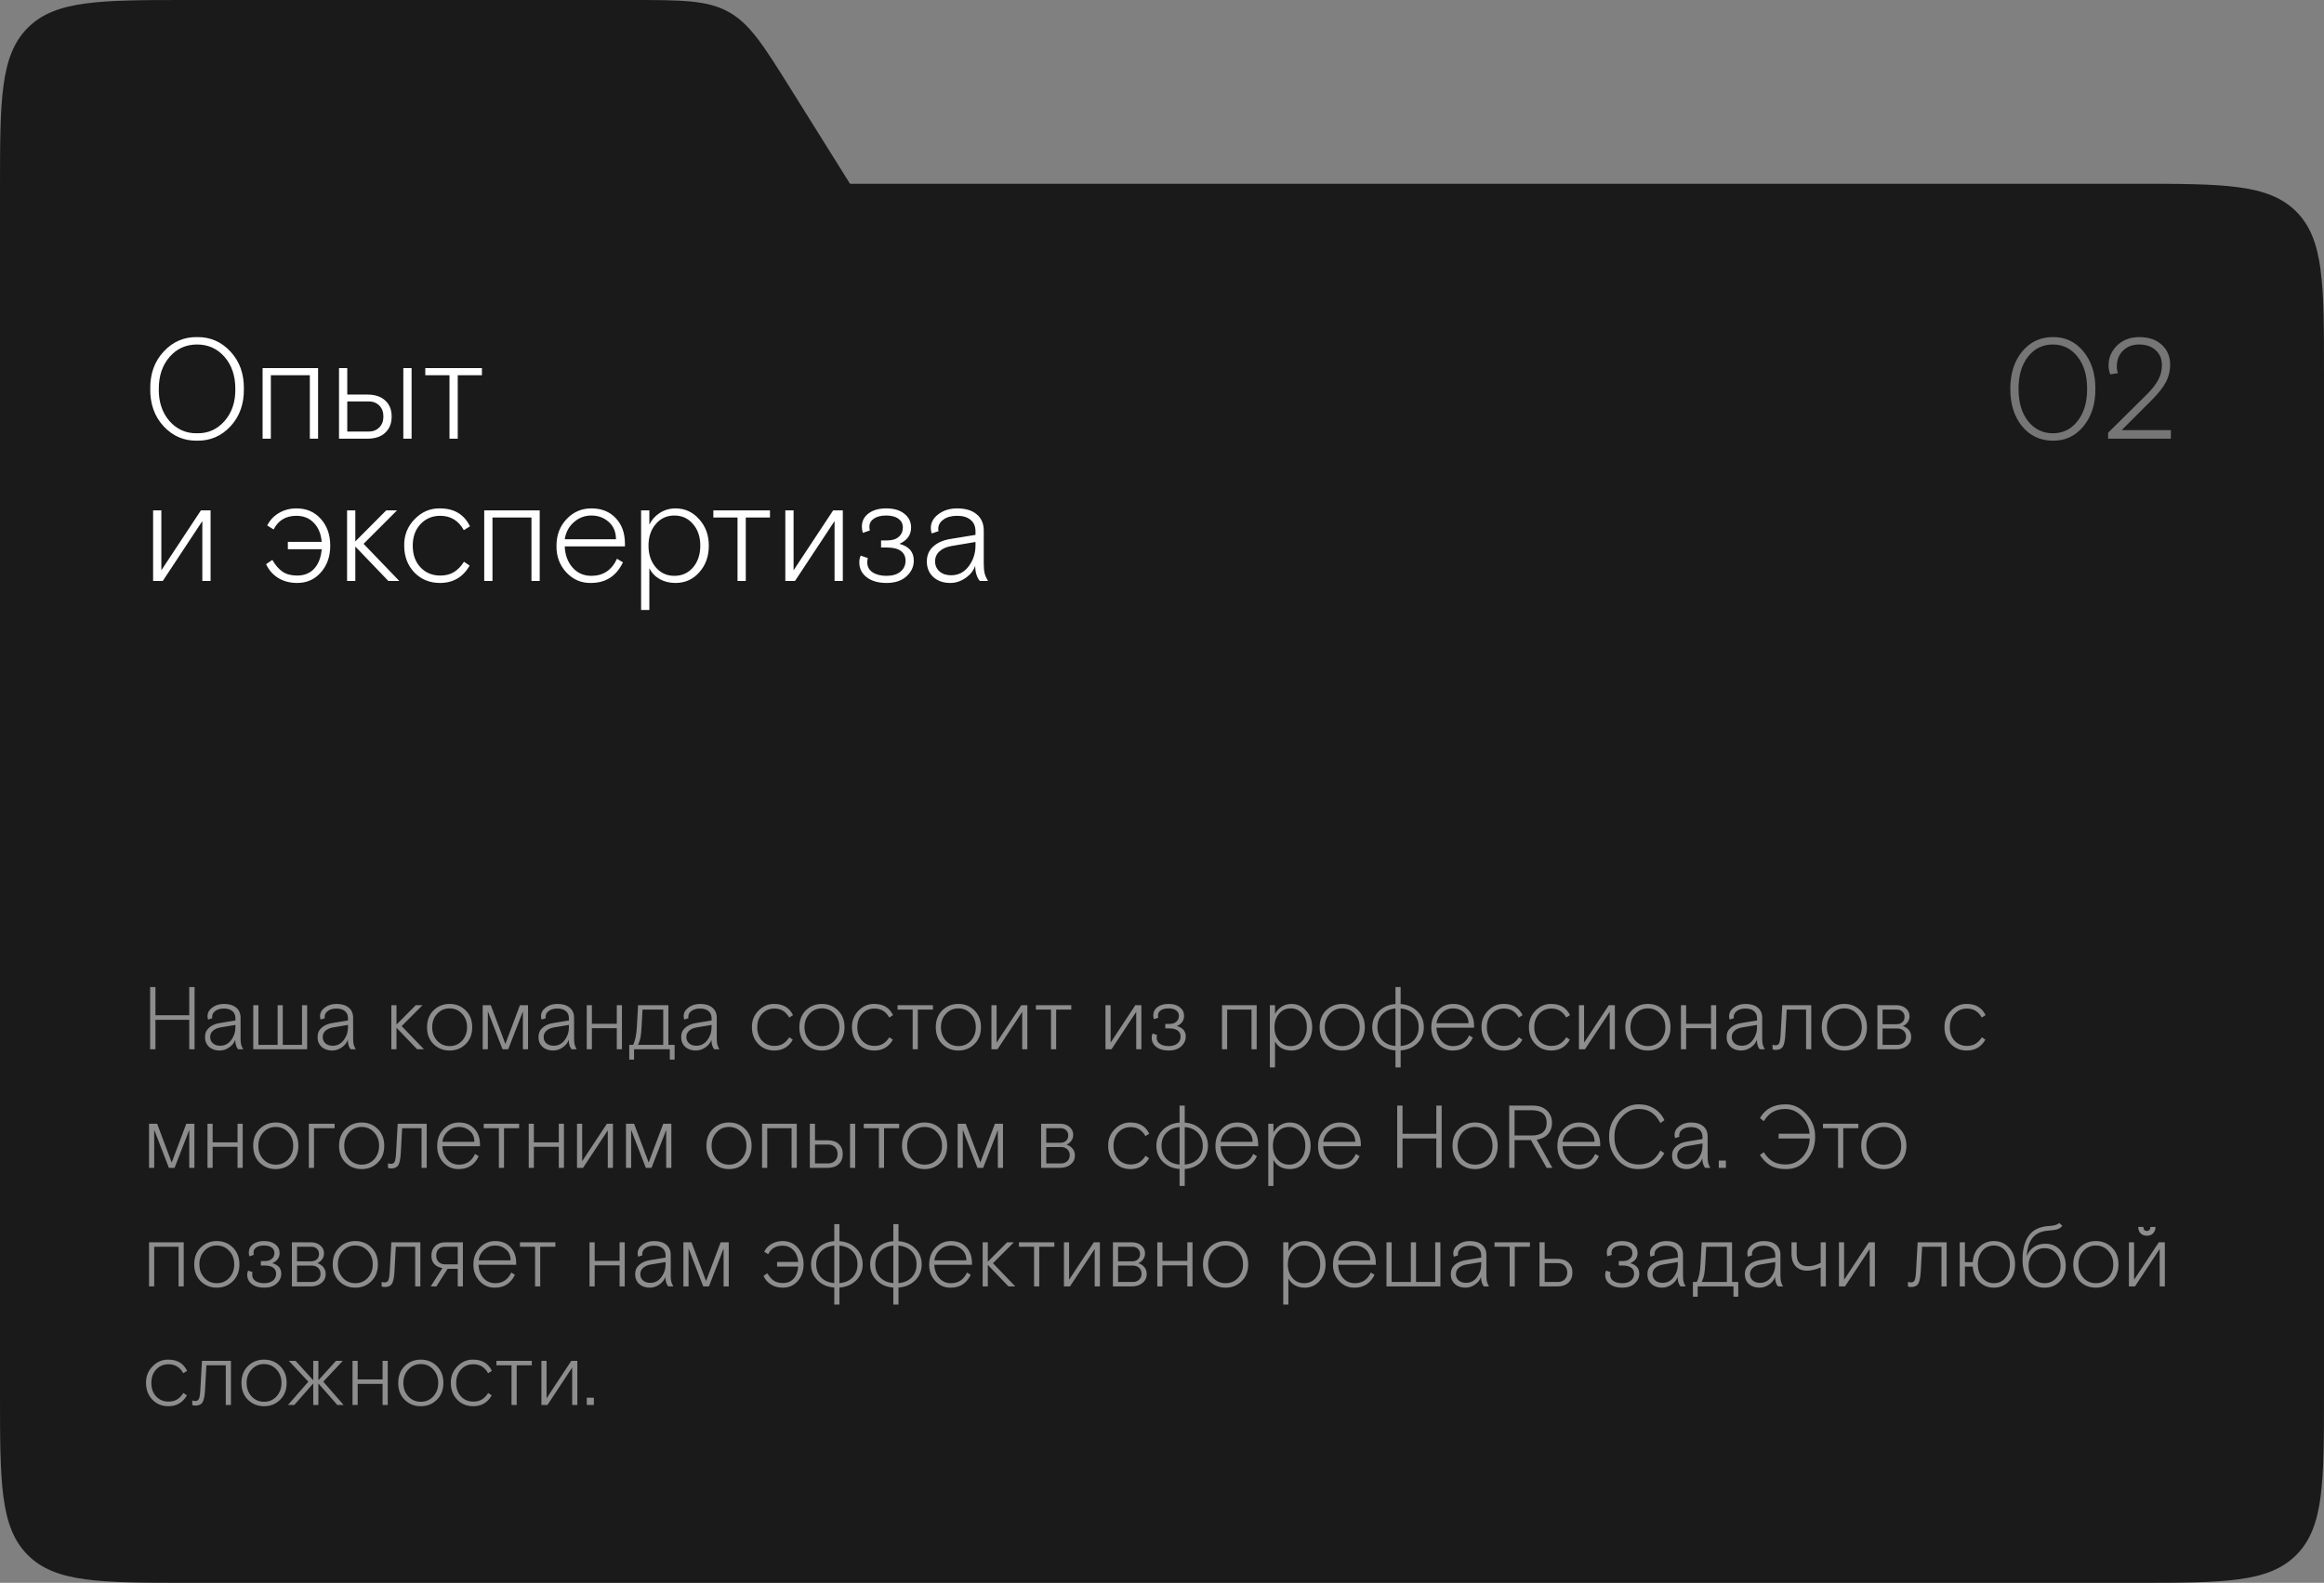 <?xml version="1.0" encoding="UTF-8"?> <svg xmlns="http://www.w3.org/2000/svg" width="392" height="267" viewBox="0 0 392 267" fill="none"><rect x="0" y="0" width="392" height="267" fill="#808080" stroke="none"/><path d="M0 31H360C375.085 31 382.627 31 387.314 35.686C392 40.373 392 47.915 392 63V235C392 250.085 392 257.627 387.314 262.314C382.627 267 375.085 267 360 267H32C16.915 267 9.373 267 4.686 262.314C0 257.627 0 250.085 0 235V31Z" fill="#1A1A1A"></path><path opacity="0.5" d="M25.32 177V166.5H26.22V171.255H31.92V166.5H32.82V177H31.92V172.035H26.22V177H25.32ZM34.58 174.945C34.58 174.295 34.805 173.77 35.255 173.37C35.705 172.96 36.305 172.695 37.055 172.575L39.71 172.14V171.78C39.71 171.25 39.54 170.845 39.2 170.565C38.86 170.275 38.385 170.13 37.775 170.13C37.165 170.13 36.68 170.265 36.32 170.535C35.96 170.795 35.78 171.125 35.78 171.525C35.78 171.575 35.79 171.65 35.81 171.75L35.105 171.99C35.035 171.82 35 171.63 35 171.42C35 170.85 35.265 170.365 35.795 169.965C36.335 169.555 36.995 169.35 37.775 169.35C38.665 169.35 39.355 169.56 39.845 169.98C40.335 170.39 40.58 170.96 40.58 171.69V175.14C40.58 175.57 40.61 175.915 40.67 176.175C40.73 176.425 40.85 176.7 41.03 177H40.16C39.84 176.6 39.68 176.065 39.68 175.395C39.51 175.905 39.17 176.335 38.66 176.685C38.16 177.035 37.625 177.21 37.055 177.21C36.315 177.21 35.715 177 35.255 176.58C34.805 176.16 34.58 175.615 34.58 174.945ZM39.71 173.265V172.89L37.205 173.31C36.655 173.4 36.225 173.59 35.915 173.88C35.605 174.16 35.45 174.51 35.45 174.93C35.45 175.36 35.605 175.715 35.915 175.995C36.225 176.265 36.63 176.4 37.13 176.4C37.9 176.4 38.52 176.085 38.99 175.455C39.47 174.815 39.71 174.085 39.71 173.265ZM42.718 177V169.56H43.588V176.25H46.828V169.56H47.698V176.25H50.938V169.56H51.808V177H42.718ZM53.564 174.945C53.564 174.295 53.789 173.77 54.239 173.37C54.689 172.96 55.289 172.695 56.039 172.575L58.694 172.14V171.78C58.694 171.25 58.524 170.845 58.184 170.565C57.844 170.275 57.369 170.13 56.759 170.13C56.149 170.13 55.664 170.265 55.304 170.535C54.944 170.795 54.764 171.125 54.764 171.525C54.764 171.575 54.774 171.65 54.794 171.75L54.089 171.99C54.019 171.82 53.984 171.63 53.984 171.42C53.984 170.85 54.249 170.365 54.779 169.965C55.319 169.555 55.979 169.35 56.759 169.35C57.649 169.35 58.339 169.56 58.829 169.98C59.319 170.39 59.564 170.96 59.564 171.69V175.14C59.564 175.57 59.594 175.915 59.654 176.175C59.714 176.425 59.834 176.7 60.014 177H59.144C58.824 176.6 58.664 176.065 58.664 175.395C58.494 175.905 58.154 176.335 57.644 176.685C57.144 177.035 56.609 177.21 56.039 177.21C55.299 177.21 54.699 177 54.239 176.58C53.789 176.16 53.564 175.615 53.564 174.945ZM58.694 173.265V172.89L56.189 173.31C55.639 173.4 55.209 173.59 54.899 173.88C54.589 174.16 54.434 174.51 54.434 174.93C54.434 175.36 54.589 175.715 54.899 175.995C55.209 176.265 55.614 176.4 56.114 176.4C56.884 176.4 57.504 176.085 57.974 175.455C58.454 174.815 58.694 174.085 58.694 173.265ZM71.514 177H70.359L66.879 173.37V177H66.009V169.56H66.879V172.83L70.134 169.56H71.274L67.749 173.085L71.514 177ZM73.127 176.13C72.397 175.41 72.032 174.46 72.032 173.28C72.032 172.1 72.397 171.15 73.127 170.43C73.867 169.71 74.772 169.35 75.842 169.35C76.912 169.35 77.812 169.71 78.542 170.43C79.282 171.15 79.652 172.1 79.652 173.28C79.652 174.46 79.282 175.41 78.542 176.13C77.812 176.85 76.912 177.21 75.842 177.21C74.772 177.21 73.867 176.85 73.127 176.13ZM77.942 175.56C78.502 174.95 78.782 174.19 78.782 173.28C78.782 172.37 78.502 171.615 77.942 171.015C77.382 170.405 76.682 170.1 75.842 170.1C75.002 170.1 74.302 170.405 73.742 171.015C73.182 171.615 72.902 172.37 72.902 173.28C72.902 174.19 73.182 174.95 73.742 175.56C74.302 176.16 75.002 176.46 75.842 176.46C76.682 176.46 77.382 176.16 77.942 175.56ZM81.419 177V169.56H82.784L85.244 176.1L87.704 169.56H89.069V177H88.199V170.61L85.724 177H84.764L82.289 170.58V177H81.419ZM90.83 174.945C90.83 174.295 91.055 173.77 91.505 173.37C91.955 172.96 92.555 172.695 93.305 172.575L95.96 172.14V171.78C95.96 171.25 95.79 170.845 95.45 170.565C95.11 170.275 94.635 170.13 94.025 170.13C93.415 170.13 92.93 170.265 92.57 170.535C92.21 170.795 92.03 171.125 92.03 171.525C92.03 171.575 92.04 171.65 92.06 171.75L91.355 171.99C91.285 171.82 91.25 171.63 91.25 171.42C91.25 170.85 91.515 170.365 92.045 169.965C92.585 169.555 93.245 169.35 94.025 169.35C94.915 169.35 95.605 169.56 96.095 169.98C96.585 170.39 96.83 170.96 96.83 171.69V175.14C96.83 175.57 96.86 175.915 96.92 176.175C96.98 176.425 97.1 176.7 97.28 177H96.41C96.09 176.6 95.93 176.065 95.93 175.395C95.76 175.905 95.42 176.335 94.91 176.685C94.41 177.035 93.875 177.21 93.305 177.21C92.565 177.21 91.965 177 91.505 176.58C91.055 176.16 90.83 175.615 90.83 174.945ZM95.96 173.265V172.89L93.455 173.31C92.905 173.4 92.475 173.59 92.165 173.88C91.855 174.16 91.7 174.51 91.7 174.93C91.7 175.36 91.855 175.715 92.165 175.995C92.475 176.265 92.88 176.4 93.38 176.4C94.15 176.4 94.77 176.085 95.24 175.455C95.72 174.815 95.96 174.085 95.96 173.265ZM98.968 177V169.56H99.838V172.695H104.038V169.56H104.908V177H104.038V173.445H99.838V177H98.968ZM106.139 178.74V176.25H106.784C107.144 175.58 107.359 174.535 107.429 173.115L107.624 169.56H112.739V176.25H113.789V178.74H112.979V177H106.949V178.74H106.139ZM107.624 176.25H111.869V170.31H108.374L108.224 173.13C108.184 173.93 108.124 174.545 108.044 174.975C107.974 175.365 107.834 175.79 107.624 176.25ZM114.897 174.945C114.897 174.295 115.122 173.77 115.572 173.37C116.022 172.96 116.622 172.695 117.372 172.575L120.027 172.14V171.78C120.027 171.25 119.857 170.845 119.517 170.565C119.177 170.275 118.702 170.13 118.092 170.13C117.482 170.13 116.997 170.265 116.637 170.535C116.277 170.795 116.097 171.125 116.097 171.525C116.097 171.575 116.107 171.65 116.127 171.75L115.422 171.99C115.352 171.82 115.317 171.63 115.317 171.42C115.317 170.85 115.582 170.365 116.112 169.965C116.652 169.555 117.312 169.35 118.092 169.35C118.982 169.35 119.672 169.56 120.162 169.98C120.652 170.39 120.897 170.96 120.897 171.69V175.14C120.897 175.57 120.927 175.915 120.987 176.175C121.047 176.425 121.167 176.7 121.347 177H120.477C120.157 176.6 119.997 176.065 119.997 175.395C119.827 175.905 119.487 176.335 118.977 176.685C118.477 177.035 117.942 177.21 117.372 177.21C116.632 177.21 116.032 177 115.572 176.58C115.122 176.16 114.897 175.615 114.897 174.945ZM120.027 173.265V172.89L117.522 173.31C116.972 173.4 116.542 173.59 116.232 173.88C115.922 174.16 115.767 174.51 115.767 174.93C115.767 175.36 115.922 175.715 116.232 175.995C116.542 176.265 116.947 176.4 117.447 176.4C118.217 176.4 118.837 176.085 119.307 175.455C119.787 174.815 120.027 174.085 120.027 173.265ZM126.832 173.28C126.812 172.19 127.177 171.26 127.927 170.49C128.687 169.71 129.577 169.33 130.597 169.35C132.097 169.35 133.152 169.98 133.762 171.24L133.117 171.645C132.557 170.635 131.727 170.13 130.627 170.13C129.797 170.13 129.107 170.42 128.557 171C128.007 171.58 127.732 172.34 127.732 173.28C127.732 174.22 128.002 174.98 128.542 175.56C129.092 176.14 129.787 176.43 130.627 176.43C131.197 176.43 131.677 176.31 132.067 176.07C132.467 175.83 132.822 175.465 133.132 174.975L133.732 175.38C133.032 176.6 131.987 177.21 130.597 177.21C129.517 177.21 128.617 176.84 127.897 176.1C127.187 175.35 126.832 174.41 126.832 173.28ZM135.925 176.13C135.195 175.41 134.83 174.46 134.83 173.28C134.83 172.1 135.195 171.15 135.925 170.43C136.665 169.71 137.57 169.35 138.64 169.35C139.71 169.35 140.61 169.71 141.34 170.43C142.08 171.15 142.45 172.1 142.45 173.28C142.45 174.46 142.08 175.41 141.34 176.13C140.61 176.85 139.71 177.21 138.64 177.21C137.57 177.21 136.665 176.85 135.925 176.13ZM140.74 175.56C141.3 174.95 141.58 174.19 141.58 173.28C141.58 172.37 141.3 171.615 140.74 171.015C140.18 170.405 139.48 170.1 138.64 170.1C137.8 170.1 137.1 170.405 136.54 171.015C135.98 171.615 135.7 172.37 135.7 173.28C135.7 174.19 135.98 174.95 136.54 175.56C137.1 176.16 137.8 176.46 138.64 176.46C139.48 176.46 140.18 176.16 140.74 175.56ZM143.707 173.28C143.687 172.19 144.052 171.26 144.802 170.49C145.562 169.71 146.452 169.33 147.472 169.35C148.972 169.35 150.027 169.98 150.637 171.24L149.992 171.645C149.432 170.635 148.602 170.13 147.502 170.13C146.672 170.13 145.982 170.42 145.432 171C144.882 171.58 144.607 172.34 144.607 173.28C144.607 174.22 144.877 174.98 145.417 175.56C145.967 176.14 146.662 176.43 147.502 176.43C148.072 176.43 148.552 176.31 148.942 176.07C149.342 175.83 149.697 175.465 150.007 174.975L150.607 175.38C149.907 176.6 148.862 177.21 147.472 177.21C146.392 177.21 145.492 176.84 144.772 176.1C144.062 175.35 143.707 174.41 143.707 173.28ZM153.944 177V170.31H151.394V169.56H157.364V170.31H154.814V177H153.944ZM158.938 176.13C158.208 175.41 157.843 174.46 157.843 173.28C157.843 172.1 158.208 171.15 158.938 170.43C159.678 169.71 160.583 169.35 161.653 169.35C162.723 169.35 163.623 169.71 164.353 170.43C165.093 171.15 165.463 172.1 165.463 173.28C165.463 174.46 165.093 175.41 164.353 176.13C163.623 176.85 162.723 177.21 161.653 177.21C160.583 177.21 159.678 176.85 158.938 176.13ZM163.753 175.56C164.313 174.95 164.593 174.19 164.593 173.28C164.593 172.37 164.313 171.615 163.753 171.015C163.193 170.405 162.493 170.1 161.653 170.1C160.813 170.1 160.113 170.405 159.553 171.015C158.993 171.615 158.713 172.37 158.713 173.28C158.713 174.19 158.993 174.95 159.553 175.56C160.113 176.16 160.813 176.46 161.653 176.46C162.493 176.46 163.193 176.16 163.753 175.56ZM167.23 177V169.56H168.1V175.875L172.27 169.56H173.29V177H172.42V170.685L168.25 177H167.23ZM177.279 177V170.31H174.729V169.56H180.699V170.31H178.149V177H177.279ZM186.463 177V169.56H187.333V175.875L191.503 169.56H192.523V177H191.653V170.685L187.483 177H186.463ZM200.007 174.855C200.007 175.495 199.747 176.05 199.227 176.52C198.717 176.98 198.017 177.21 197.127 177.21C196.257 177.21 195.562 177.01 195.042 176.61C194.522 176.21 194.262 175.685 194.262 175.035C194.262 174.775 194.312 174.54 194.412 174.33L195.162 174.585C195.122 174.705 195.102 174.855 195.102 175.035C195.102 175.485 195.287 175.835 195.657 176.085C196.037 176.335 196.527 176.46 197.127 176.46C197.747 176.46 198.237 176.315 198.597 176.025C198.957 175.725 199.137 175.34 199.137 174.87C199.137 174.42 198.972 174.075 198.642 173.835C198.312 173.595 197.832 173.475 197.202 173.475H196.557V172.725H197.202C197.732 172.725 198.137 172.6 198.417 172.35C198.707 172.1 198.852 171.77 198.852 171.36C198.852 170.97 198.697 170.665 198.387 170.445C198.087 170.215 197.657 170.1 197.097 170.1C196.547 170.1 196.112 170.21 195.792 170.43C195.482 170.65 195.327 170.93 195.327 171.27C195.327 171.42 195.342 171.555 195.372 171.675L194.637 171.93C194.567 171.73 194.532 171.51 194.532 171.27C194.532 170.7 194.762 170.24 195.222 169.89C195.692 169.53 196.317 169.35 197.097 169.35C197.917 169.35 198.557 169.54 199.017 169.92C199.487 170.29 199.722 170.77 199.722 171.36C199.722 172.15 199.312 172.725 198.492 173.085C199.502 173.355 200.007 173.945 200.007 174.855ZM206.121 177V169.56H211.971V177H211.101V170.31H206.991V177H206.121ZM214.193 180.06V169.56H215.063V171.06C215.303 170.56 215.668 170.15 216.158 169.83C216.658 169.51 217.213 169.35 217.823 169.35C218.813 169.35 219.643 169.73 220.313 170.49C220.993 171.24 221.333 172.17 221.333 173.28C221.333 174.4 220.998 175.335 220.328 176.085C219.668 176.835 218.828 177.21 217.808 177.21C217.198 177.21 216.648 177.075 216.158 176.805C215.678 176.535 215.313 176.155 215.063 175.665V180.06H214.193ZM219.668 175.575C220.178 174.975 220.433 174.21 220.433 173.28C220.433 172.35 220.178 171.59 219.668 171C219.158 170.4 218.503 170.1 217.703 170.1C216.903 170.1 216.248 170.4 215.738 171C215.228 171.6 214.973 172.36 214.973 173.28C214.973 174.2 215.228 174.96 215.738 175.56C216.248 176.16 216.903 176.46 217.703 176.46C218.503 176.46 219.158 176.165 219.668 175.575ZM223.684 176.13C222.954 175.41 222.589 174.46 222.589 173.28C222.589 172.1 222.954 171.15 223.684 170.43C224.424 169.71 225.329 169.35 226.399 169.35C227.469 169.35 228.369 169.71 229.099 170.43C229.839 171.15 230.209 172.1 230.209 173.28C230.209 174.46 229.839 175.41 229.099 176.13C228.369 176.85 227.469 177.21 226.399 177.21C225.329 177.21 224.424 176.85 223.684 176.13ZM228.499 175.56C229.059 174.95 229.339 174.19 229.339 173.28C229.339 172.37 229.059 171.615 228.499 171.015C227.939 170.405 227.239 170.1 226.399 170.1C225.559 170.1 224.859 170.405 224.299 171.015C223.739 171.615 223.459 172.37 223.459 173.28C223.459 174.19 223.739 174.95 224.299 175.56C224.859 176.16 225.559 176.46 226.399 176.46C227.239 176.46 227.939 176.16 228.499 175.56ZM236.251 177.195V180.06H235.381V177.195C234.231 177.105 233.291 176.7 232.561 175.98C231.831 175.25 231.466 174.35 231.466 173.28C231.466 172.21 231.831 171.315 232.561 170.595C233.291 169.865 234.231 169.455 235.381 169.365V166.5H236.251V169.365C237.401 169.455 238.341 169.865 239.071 170.595C239.801 171.315 240.166 172.21 240.166 173.28C240.166 174.35 239.801 175.25 239.071 175.98C238.341 176.7 237.401 177.105 236.251 177.195ZM235.381 176.445V170.115C234.451 170.195 233.711 170.52 233.161 171.09C232.611 171.65 232.336 172.38 232.336 173.28C232.336 174.18 232.611 174.915 233.161 175.485C233.711 176.045 234.451 176.365 235.381 176.445ZM238.471 175.485C239.021 174.915 239.296 174.18 239.296 173.28C239.296 172.38 239.021 171.65 238.471 171.09C237.921 170.52 237.181 170.195 236.251 170.115V176.445C237.181 176.365 237.921 176.045 238.471 175.485ZM241.427 173.28C241.427 172.16 241.782 171.225 242.492 170.475C243.202 169.725 244.072 169.35 245.102 169.35C246.182 169.35 247.042 169.695 247.682 170.385C248.322 171.065 248.642 171.96 248.642 173.07V173.355H242.297C242.327 174.235 242.597 174.975 243.107 175.575C243.627 176.165 244.292 176.46 245.102 176.46C246.352 176.46 247.252 175.86 247.802 174.66L248.432 175.035C247.742 176.485 246.617 177.21 245.057 177.21C244.047 177.23 243.182 176.86 242.462 176.1C241.752 175.33 241.407 174.39 241.427 173.28ZM242.297 172.605H247.697C247.697 171.835 247.442 171.225 246.932 170.775C246.432 170.325 245.822 170.1 245.102 170.1C244.392 170.1 243.772 170.34 243.242 170.82C242.722 171.28 242.407 171.875 242.297 172.605ZM249.894 173.28C249.874 172.19 250.239 171.26 250.989 170.49C251.749 169.71 252.639 169.33 253.659 169.35C255.159 169.35 256.214 169.98 256.824 171.24L256.179 171.645C255.619 170.635 254.789 170.13 253.689 170.13C252.859 170.13 252.169 170.42 251.619 171C251.069 171.58 250.794 172.34 250.794 173.28C250.794 174.22 251.064 174.98 251.604 175.56C252.154 176.14 252.849 176.43 253.689 176.43C254.259 176.43 254.739 176.31 255.129 176.07C255.529 175.83 255.884 175.465 256.194 174.975L256.794 175.38C256.094 176.6 255.049 177.21 253.659 177.21C252.579 177.21 251.679 176.84 250.959 176.1C250.249 175.35 249.894 174.41 249.894 173.28ZM257.892 173.28C257.872 172.19 258.237 171.26 258.987 170.49C259.747 169.71 260.637 169.33 261.657 169.35C263.157 169.35 264.212 169.98 264.822 171.24L264.177 171.645C263.617 170.635 262.787 170.13 261.687 170.13C260.857 170.13 260.167 170.42 259.617 171C259.067 171.58 258.792 172.34 258.792 173.28C258.792 174.22 259.062 174.98 259.602 175.56C260.152 176.14 260.847 176.43 261.687 176.43C262.257 176.43 262.737 176.31 263.127 176.07C263.527 175.83 263.882 175.465 264.192 174.975L264.792 175.38C264.092 176.6 263.047 177.21 261.657 177.21C260.577 177.21 259.677 176.84 258.957 176.1C258.247 175.35 257.892 174.41 257.892 173.28ZM266.327 177V169.56H267.197V175.875L271.367 169.56H272.387V177H271.517V170.685L267.347 177H266.327ZM275.246 176.13C274.516 175.41 274.151 174.46 274.151 173.28C274.151 172.1 274.516 171.15 275.246 170.43C275.986 169.71 276.891 169.35 277.961 169.35C279.031 169.35 279.931 169.71 280.661 170.43C281.401 171.15 281.771 172.1 281.771 173.28C281.771 174.46 281.401 175.41 280.661 176.13C279.931 176.85 279.031 177.21 277.961 177.21C276.891 177.21 275.986 176.85 275.246 176.13ZM280.061 175.56C280.621 174.95 280.901 174.19 280.901 173.28C280.901 172.37 280.621 171.615 280.061 171.015C279.501 170.405 278.801 170.1 277.961 170.1C277.121 170.1 276.421 170.405 275.861 171.015C275.301 171.615 275.021 172.37 275.021 173.28C275.021 174.19 275.301 174.95 275.861 175.56C276.421 176.16 277.121 176.46 277.961 176.46C278.801 176.46 279.501 176.16 280.061 175.56ZM283.538 177V169.56H284.408V172.695H288.608V169.56H289.478V177H288.608V173.445H284.408V177H283.538ZM291.235 174.945C291.235 174.295 291.46 173.77 291.91 173.37C292.36 172.96 292.96 172.695 293.71 172.575L296.365 172.14V171.78C296.365 171.25 296.195 170.845 295.855 170.565C295.515 170.275 295.04 170.13 294.43 170.13C293.82 170.13 293.335 170.265 292.975 170.535C292.615 170.795 292.435 171.125 292.435 171.525C292.435 171.575 292.445 171.65 292.465 171.75L291.76 171.99C291.69 171.82 291.655 171.63 291.655 171.42C291.655 170.85 291.92 170.365 292.45 169.965C292.99 169.555 293.65 169.35 294.43 169.35C295.32 169.35 296.01 169.56 296.5 169.98C296.99 170.39 297.235 170.96 297.235 171.69V175.14C297.235 175.57 297.265 175.915 297.325 176.175C297.385 176.425 297.505 176.7 297.685 177H296.815C296.495 176.6 296.335 176.065 296.335 175.395C296.165 175.905 295.825 176.335 295.315 176.685C294.815 177.035 294.28 177.21 293.71 177.21C292.97 177.21 292.37 177 291.91 176.58C291.46 176.16 291.235 175.615 291.235 174.945ZM296.365 173.265V172.89L293.86 173.31C293.31 173.4 292.88 173.59 292.57 173.88C292.26 174.16 292.105 174.51 292.105 174.93C292.105 175.36 292.26 175.715 292.57 175.995C292.88 176.265 293.285 176.4 293.785 176.4C294.555 176.4 295.175 176.085 295.645 175.455C296.125 174.815 296.365 174.085 296.365 173.265ZM298.988 177V176.22C299.138 176.29 299.308 176.325 299.498 176.325C299.788 176.325 299.993 176.205 300.113 175.965C300.233 175.715 300.313 175.19 300.353 174.39L300.623 169.56H305.513V177H304.643V170.31H301.373L301.148 174.45C301.088 175.49 300.943 176.195 300.713 176.565C300.483 176.925 300.078 177.105 299.498 177.105C299.268 177.105 299.098 177.07 298.988 177ZM308.381 176.13C307.651 175.41 307.286 174.46 307.286 173.28C307.286 172.1 307.651 171.15 308.381 170.43C309.121 169.71 310.026 169.35 311.096 169.35C312.166 169.35 313.066 169.71 313.796 170.43C314.536 171.15 314.906 172.1 314.906 173.28C314.906 174.46 314.536 175.41 313.796 176.13C313.066 176.85 312.166 177.21 311.096 177.21C310.026 177.21 309.121 176.85 308.381 176.13ZM313.196 175.56C313.756 174.95 314.036 174.19 314.036 173.28C314.036 172.37 313.756 171.615 313.196 171.015C312.636 170.405 311.936 170.1 311.096 170.1C310.256 170.1 309.556 170.405 308.996 171.015C308.436 171.615 308.156 172.37 308.156 173.28C308.156 174.19 308.436 174.95 308.996 175.56C309.556 176.16 310.256 176.46 311.096 176.46C311.936 176.46 312.636 176.16 313.196 175.56ZM316.673 177V169.56H319.853C320.523 169.56 321.063 169.74 321.473 170.1C321.883 170.45 322.088 170.89 322.088 171.42C322.088 171.8 321.983 172.135 321.773 172.425C321.573 172.715 321.303 172.935 320.963 173.085C321.383 173.215 321.723 173.44 321.983 173.76C322.243 174.08 322.373 174.465 322.373 174.915C322.373 175.525 322.138 176.025 321.668 176.415C321.208 176.805 320.593 177 319.823 177H316.673ZM317.543 172.77H319.883C320.293 172.77 320.623 172.66 320.873 172.44C321.123 172.22 321.248 171.92 321.248 171.54C321.248 171.16 321.123 170.86 320.873 170.64C320.633 170.42 320.323 170.31 319.943 170.31H317.543V172.77ZM317.543 176.25H320.033C320.463 176.25 320.813 176.125 321.083 175.875C321.363 175.625 321.503 175.29 321.503 174.87C321.503 174.45 321.363 174.115 321.083 173.865C320.813 173.615 320.463 173.49 320.033 173.49H317.543V176.25ZM327.984 173.28C327.964 172.19 328.329 171.26 329.079 170.49C329.839 169.71 330.729 169.33 331.749 169.35C333.249 169.35 334.304 169.98 334.914 171.24L334.269 171.645C333.709 170.635 332.879 170.13 331.779 170.13C330.949 170.13 330.259 170.42 329.709 171C329.159 171.58 328.884 172.34 328.884 173.28C328.884 174.22 329.154 174.98 329.694 175.56C330.244 176.14 330.939 176.43 331.779 176.43C332.349 176.43 332.829 176.31 333.219 176.07C333.619 175.83 333.974 175.465 334.284 174.975L334.884 175.38C334.184 176.6 333.139 177.21 331.749 177.21C330.669 177.21 329.769 176.84 329.049 176.1C328.339 175.35 327.984 174.41 327.984 173.28ZM25.14 197V189.56H26.505L28.965 196.1L31.425 189.56H32.79V197H31.92V190.61L29.445 197H28.485L26.01 190.58V197H25.14ZM34.998 197V189.56H35.868V192.695H40.068V189.56H40.938V197H40.068V193.445H35.868V197H34.998ZM43.801 196.13C43.071 195.41 42.706 194.46 42.706 193.28C42.706 192.1 43.071 191.15 43.801 190.43C44.541 189.71 45.446 189.35 46.516 189.35C47.586 189.35 48.486 189.71 49.216 190.43C49.956 191.15 50.326 192.1 50.326 193.28C50.326 194.46 49.956 195.41 49.216 196.13C48.486 196.85 47.586 197.21 46.516 197.21C45.446 197.21 44.541 196.85 43.801 196.13ZM48.616 195.56C49.176 194.95 49.456 194.19 49.456 193.28C49.456 192.37 49.176 191.615 48.616 191.015C48.056 190.405 47.356 190.1 46.516 190.1C45.676 190.1 44.976 190.405 44.416 191.015C43.856 191.615 43.576 192.37 43.576 193.28C43.576 194.19 43.856 194.95 44.416 195.56C44.976 196.16 45.676 196.46 46.516 196.46C47.356 196.46 48.056 196.16 48.616 195.56ZM52.093 197V189.56H56.443V190.31H52.963V197H52.093ZM58.288 196.13C57.559 195.41 57.194 194.46 57.194 193.28C57.194 192.1 57.559 191.15 58.288 190.43C59.029 189.71 59.934 189.35 61.004 189.35C62.074 189.35 62.974 189.71 63.703 190.43C64.444 191.15 64.814 192.1 64.814 193.28C64.814 194.46 64.444 195.41 63.703 196.13C62.974 196.85 62.074 197.21 61.004 197.21C59.934 197.21 59.029 196.85 58.288 196.13ZM63.103 195.56C63.663 194.95 63.944 194.19 63.944 193.28C63.944 192.37 63.663 191.615 63.103 191.015C62.544 190.405 61.843 190.1 61.004 190.1C60.163 190.1 59.464 190.405 58.904 191.015C58.343 191.615 58.063 192.37 58.063 193.28C58.063 194.19 58.343 194.95 58.904 195.56C59.464 196.16 60.163 196.46 61.004 196.46C61.843 196.46 62.544 196.16 63.103 195.56ZM65.448 197V196.22C65.597 196.29 65.767 196.325 65.957 196.325C66.248 196.325 66.453 196.205 66.573 195.965C66.692 195.715 66.772 195.19 66.812 194.39L67.082 189.56H71.972V197H71.103V190.31H67.832L67.608 194.45C67.547 195.49 67.403 196.195 67.172 196.565C66.942 196.925 66.537 197.105 65.957 197.105C65.728 197.105 65.558 197.07 65.448 197ZM73.746 193.28C73.746 192.16 74.101 191.225 74.811 190.475C75.521 189.725 76.391 189.35 77.421 189.35C78.501 189.35 79.361 189.695 80.001 190.385C80.641 191.065 80.961 191.96 80.961 193.07V193.355H74.616C74.646 194.235 74.916 194.975 75.426 195.575C75.946 196.165 76.611 196.46 77.421 196.46C78.671 196.46 79.571 195.86 80.121 194.66L80.751 195.035C80.061 196.485 78.936 197.21 77.376 197.21C76.366 197.23 75.501 196.86 74.781 196.1C74.071 195.33 73.726 194.39 73.746 193.28ZM74.616 192.605H80.016C80.016 191.835 79.761 191.225 79.251 190.775C78.751 190.325 78.141 190.1 77.421 190.1C76.711 190.1 76.091 190.34 75.561 190.82C75.041 191.28 74.726 191.875 74.616 192.605ZM84.144 197V190.31H81.594V189.56H87.564V190.31H85.014V197H84.144ZM89.183 197V189.56H90.053V192.695H94.253V189.56H95.123V197H94.253V193.445H90.053V197H89.183ZM97.328 197V189.56H98.198V195.875L102.368 189.56H103.388V197H102.518V190.685L98.347 197H97.328ZM105.589 197V189.56H106.954L109.414 196.1L111.874 189.56H113.239V197H112.369V190.61L109.894 197H108.934L106.459 190.58V197H105.589ZM120.251 196.13C119.521 195.41 119.156 194.46 119.156 193.28C119.156 192.1 119.521 191.15 120.251 190.43C120.991 189.71 121.896 189.35 122.966 189.35C124.036 189.35 124.936 189.71 125.666 190.43C126.406 191.15 126.776 192.1 126.776 193.28C126.776 194.46 126.406 195.41 125.666 196.13C124.936 196.85 124.036 197.21 122.966 197.21C121.896 197.21 120.991 196.85 120.251 196.13ZM125.066 195.56C125.626 194.95 125.906 194.19 125.906 193.28C125.906 192.37 125.626 191.615 125.066 191.015C124.506 190.405 123.806 190.1 122.966 190.1C122.126 190.1 121.426 190.405 120.866 191.015C120.306 191.615 120.026 192.37 120.026 193.28C120.026 194.19 120.306 194.95 120.866 195.56C121.426 196.16 122.126 196.46 122.966 196.46C123.806 196.46 124.506 196.16 125.066 195.56ZM128.543 197V189.56H134.393V197H133.523V190.31H129.413V197H128.543ZM136.6 197V189.56H137.47V192.35H139.6C140.4 192.35 141.025 192.56 141.475 192.98C141.925 193.39 142.15 193.95 142.15 194.66C142.15 195.38 141.925 195.95 141.475 196.37C141.025 196.79 140.4 197 139.6 197H136.6ZM137.47 196.25H139.72C140.18 196.25 140.555 196.105 140.845 195.815C141.135 195.525 141.28 195.14 141.28 194.66C141.28 194.18 141.135 193.795 140.845 193.505C140.555 193.215 140.18 193.07 139.72 193.07H137.47V196.25ZM143.38 197V189.56H144.25V197H143.38ZM148.246 197V190.31H145.696V189.56H151.666V190.31H149.116V197H148.246ZM153.24 196.13C152.51 195.41 152.145 194.46 152.145 193.28C152.145 192.1 152.51 191.15 153.24 190.43C153.98 189.71 154.885 189.35 155.955 189.35C157.025 189.35 157.925 189.71 158.655 190.43C159.395 191.15 159.765 192.1 159.765 193.28C159.765 194.46 159.395 195.41 158.655 196.13C157.925 196.85 157.025 197.21 155.955 197.21C154.885 197.21 153.98 196.85 153.24 196.13ZM158.055 195.56C158.615 194.95 158.895 194.19 158.895 193.28C158.895 192.37 158.615 191.615 158.055 191.015C157.495 190.405 156.795 190.1 155.955 190.1C155.115 190.1 154.415 190.405 153.855 191.015C153.295 191.615 153.015 192.37 153.015 193.28C153.015 194.19 153.295 194.95 153.855 195.56C154.415 196.16 155.115 196.46 155.955 196.46C156.795 196.46 157.495 196.16 158.055 195.56ZM161.532 197V189.56H162.897L165.357 196.1L167.817 189.56H169.182V197H168.312V190.61L165.837 197H164.877L162.402 190.58V197H161.532ZM175.609 197V189.56H178.789C179.459 189.56 179.999 189.74 180.409 190.1C180.819 190.45 181.024 190.89 181.024 191.42C181.024 191.8 180.919 192.135 180.709 192.425C180.509 192.715 180.239 192.935 179.899 193.085C180.319 193.215 180.659 193.44 180.919 193.76C181.179 194.08 181.309 194.465 181.309 194.915C181.309 195.525 181.074 196.025 180.604 196.415C180.144 196.805 179.529 197 178.759 197H175.609ZM176.479 192.77H178.819C179.229 192.77 179.559 192.66 179.809 192.44C180.059 192.22 180.184 191.92 180.184 191.54C180.184 191.16 180.059 190.86 179.809 190.64C179.569 190.42 179.259 190.31 178.879 190.31H176.479V192.77ZM176.479 196.25H178.969C179.399 196.25 179.749 196.125 180.019 195.875C180.299 195.625 180.439 195.29 180.439 194.87C180.439 194.45 180.299 194.115 180.019 193.865C179.749 193.615 179.399 193.49 178.969 193.49H176.479V196.25ZM186.92 193.28C186.9 192.19 187.265 191.26 188.015 190.49C188.775 189.71 189.665 189.33 190.685 189.35C192.185 189.35 193.24 189.98 193.85 191.24L193.205 191.645C192.645 190.635 191.815 190.13 190.715 190.13C189.885 190.13 189.195 190.42 188.645 191C188.095 191.58 187.82 192.34 187.82 193.28C187.82 194.22 188.09 194.98 188.63 195.56C189.18 196.14 189.875 196.43 190.715 196.43C191.285 196.43 191.765 196.31 192.155 196.07C192.555 195.83 192.91 195.465 193.22 194.975L193.82 195.38C193.12 196.6 192.075 197.21 190.685 197.21C189.605 197.21 188.705 196.84 187.985 196.1C187.275 195.35 186.92 194.41 186.92 193.28ZM199.835 197.195V200.06H198.965V197.195C197.815 197.105 196.875 196.7 196.145 195.98C195.415 195.25 195.05 194.35 195.05 193.28C195.05 192.21 195.415 191.315 196.145 190.595C196.875 189.865 197.815 189.455 198.965 189.365V186.5H199.835V189.365C200.985 189.455 201.925 189.865 202.655 190.595C203.385 191.315 203.75 192.21 203.75 193.28C203.75 194.35 203.385 195.25 202.655 195.98C201.925 196.7 200.985 197.105 199.835 197.195ZM198.965 196.445V190.115C198.035 190.195 197.295 190.52 196.745 191.09C196.195 191.65 195.92 192.38 195.92 193.28C195.92 194.18 196.195 194.915 196.745 195.485C197.295 196.045 198.035 196.365 198.965 196.445ZM202.055 195.485C202.605 194.915 202.88 194.18 202.88 193.28C202.88 192.38 202.605 191.65 202.055 191.09C201.505 190.52 200.765 190.195 199.835 190.115V196.445C200.765 196.365 201.505 196.045 202.055 195.485ZM205.011 193.28C205.011 192.16 205.366 191.225 206.076 190.475C206.786 189.725 207.656 189.35 208.686 189.35C209.766 189.35 210.626 189.695 211.266 190.385C211.906 191.065 212.226 191.96 212.226 193.07V193.355H205.881C205.911 194.235 206.181 194.975 206.691 195.575C207.211 196.165 207.876 196.46 208.686 196.46C209.936 196.46 210.836 195.86 211.386 194.66L212.016 195.035C211.326 196.485 210.201 197.21 208.641 197.21C207.631 197.23 206.766 196.86 206.046 196.1C205.336 195.33 204.991 194.39 205.011 193.28ZM205.881 192.605H211.281C211.281 191.835 211.026 191.225 210.516 190.775C210.016 190.325 209.406 190.1 208.686 190.1C207.976 190.1 207.356 190.34 206.826 190.82C206.306 191.28 205.991 191.875 205.881 192.605ZM213.929 200.06V189.56H214.799V191.06C215.039 190.56 215.404 190.15 215.894 189.83C216.394 189.51 216.949 189.35 217.559 189.35C218.549 189.35 219.379 189.73 220.049 190.49C220.729 191.24 221.069 192.17 221.069 193.28C221.069 194.4 220.734 195.335 220.064 196.085C219.404 196.835 218.564 197.21 217.544 197.21C216.934 197.21 216.384 197.075 215.894 196.805C215.414 196.535 215.049 196.155 214.799 195.665V200.06H213.929ZM219.404 195.575C219.914 194.975 220.169 194.21 220.169 193.28C220.169 192.35 219.914 191.59 219.404 191C218.894 190.4 218.239 190.1 217.439 190.1C216.639 190.1 215.984 190.4 215.474 191C214.964 191.6 214.709 192.36 214.709 193.28C214.709 194.2 214.964 194.96 215.474 195.56C215.984 196.16 216.639 196.46 217.439 196.46C218.239 196.46 218.894 196.165 219.404 195.575ZM222.325 193.28C222.325 192.16 222.68 191.225 223.39 190.475C224.1 189.725 224.97 189.35 226 189.35C227.08 189.35 227.94 189.695 228.58 190.385C229.22 191.065 229.54 191.96 229.54 193.07V193.355H223.195C223.225 194.235 223.495 194.975 224.005 195.575C224.525 196.165 225.19 196.46 226 196.46C227.25 196.46 228.15 195.86 228.7 194.66L229.33 195.035C228.64 196.485 227.515 197.21 225.955 197.21C224.945 197.23 224.08 196.86 223.36 196.1C222.65 195.33 222.305 194.39 222.325 193.28ZM223.195 192.605H228.595C228.595 191.835 228.34 191.225 227.83 190.775C227.33 190.325 226.72 190.1 226 190.1C225.29 190.1 224.67 190.34 224.14 190.82C223.62 191.28 223.305 191.875 223.195 192.605ZM235.672 197V186.5H236.572V191.255H242.272V186.5H243.172V197H242.272V192.035H236.572V197H235.672ZM246.096 196.13C245.366 195.41 245.001 194.46 245.001 193.28C245.001 192.1 245.366 191.15 246.096 190.43C246.836 189.71 247.741 189.35 248.811 189.35C249.881 189.35 250.781 189.71 251.511 190.43C252.251 191.15 252.621 192.1 252.621 193.28C252.621 194.46 252.251 195.41 251.511 196.13C250.781 196.85 249.881 197.21 248.811 197.21C247.741 197.21 246.836 196.85 246.096 196.13ZM250.911 195.56C251.471 194.95 251.751 194.19 251.751 193.28C251.751 192.37 251.471 191.615 250.911 191.015C250.351 190.405 249.651 190.1 248.811 190.1C247.971 190.1 247.271 190.405 246.711 191.015C246.151 191.615 245.871 192.37 245.871 193.28C245.871 194.19 246.151 194.95 246.711 195.56C247.271 196.16 247.971 196.46 248.811 196.46C249.651 196.46 250.351 196.16 250.911 195.56ZM254.568 197V186.5H258.588C259.568 186.5 260.343 186.775 260.913 187.325C261.493 187.865 261.783 188.56 261.783 189.41C261.783 190.17 261.558 190.8 261.108 191.3C260.668 191.8 260.033 192.12 259.203 192.26L261.843 197H260.883L258.228 192.32H255.468V197H254.568ZM255.468 191.54H258.363C260.043 191.54 260.883 190.83 260.883 189.41C260.883 187.99 260.043 187.28 258.363 187.28H255.468V191.54ZM262.696 193.28C262.696 192.16 263.051 191.225 263.761 190.475C264.471 189.725 265.341 189.35 266.371 189.35C267.451 189.35 268.311 189.695 268.951 190.385C269.591 191.065 269.911 191.96 269.911 193.07V193.355H263.566C263.596 194.235 263.866 194.975 264.376 195.575C264.896 196.165 265.561 196.46 266.371 196.46C267.621 196.46 268.521 195.86 269.071 194.66L269.701 195.035C269.011 196.485 267.886 197.21 266.326 197.21C265.316 197.23 264.451 196.86 263.731 196.1C263.021 195.33 262.676 194.39 262.696 193.28ZM263.566 192.605H268.966C268.966 191.835 268.711 191.225 268.201 190.775C267.701 190.325 267.091 190.1 266.371 190.1C265.661 190.1 265.041 190.34 264.511 190.82C263.991 191.28 263.676 191.875 263.566 192.605ZM271.417 191.75C271.387 190.27 271.887 188.985 272.917 187.895C273.947 186.795 275.127 186.26 276.457 186.29C277.417 186.29 278.272 186.525 279.022 186.995C279.782 187.465 280.357 188.12 280.747 188.96L280.072 189.44C279.612 188.59 279.092 187.985 278.512 187.625C277.932 187.255 277.242 187.07 276.442 187.07C275.342 187.05 274.372 187.51 273.532 188.45C272.702 189.38 272.297 190.48 272.317 191.75C272.297 193.08 272.677 194.2 273.457 195.11C274.247 196.01 275.237 196.45 276.427 196.43C277.267 196.43 277.977 196.24 278.557 195.86C279.137 195.48 279.642 194.885 280.072 194.075L280.732 194.54C280.222 195.44 279.622 196.11 278.932 196.55C278.252 196.99 277.402 197.21 276.382 197.21C274.992 197.24 273.812 196.72 272.842 195.65C271.872 194.57 271.397 193.27 271.417 191.75ZM282.036 194.945C282.036 194.295 282.261 193.77 282.711 193.37C283.161 192.96 283.761 192.695 284.511 192.575L287.166 192.14V191.78C287.166 191.25 286.996 190.845 286.656 190.565C286.316 190.275 285.841 190.13 285.231 190.13C284.621 190.13 284.136 190.265 283.776 190.535C283.416 190.795 283.236 191.125 283.236 191.525C283.236 191.575 283.246 191.65 283.266 191.75L282.561 191.99C282.491 191.82 282.456 191.63 282.456 191.42C282.456 190.85 282.721 190.365 283.251 189.965C283.791 189.555 284.451 189.35 285.231 189.35C286.121 189.35 286.811 189.56 287.301 189.98C287.791 190.39 288.036 190.96 288.036 191.69V195.14C288.036 195.57 288.066 195.915 288.126 196.175C288.186 196.425 288.306 196.7 288.486 197H287.616C287.296 196.6 287.136 196.065 287.136 195.395C286.966 195.905 286.626 196.335 286.116 196.685C285.616 197.035 285.081 197.21 284.511 197.21C283.771 197.21 283.171 197 282.711 196.58C282.261 196.16 282.036 195.615 282.036 194.945ZM287.166 193.265V192.89L284.661 193.31C284.111 193.4 283.681 193.59 283.371 193.88C283.061 194.16 282.906 194.51 282.906 194.93C282.906 195.36 283.061 195.715 283.371 195.995C283.681 196.265 284.086 196.4 284.586 196.4C285.356 196.4 285.976 196.085 286.446 195.455C286.926 194.815 287.166 194.085 287.166 193.265ZM289.915 197V195.77H291.115V197H289.915ZM296.848 194.825L297.508 194.36C297.958 195.08 298.473 195.605 299.053 195.935C299.643 196.265 300.343 196.43 301.153 196.43C302.303 196.43 303.258 196.015 304.018 195.185C304.788 194.355 305.203 193.31 305.263 192.05H300.013V191.24H305.233C305.133 190.06 304.683 189.07 303.883 188.27C303.093 187.47 302.178 187.07 301.138 187.07C300.338 187.07 299.648 187.23 299.068 187.55C298.488 187.86 297.968 188.385 297.508 189.125L296.863 188.6C297.753 187.06 299.173 186.29 301.123 186.29C302.453 186.26 303.628 186.795 304.648 187.895C305.678 188.985 306.183 190.27 306.163 191.75C306.183 193.27 305.708 194.57 304.738 195.65C303.768 196.72 302.588 197.24 301.198 197.21C300.178 197.21 299.323 197.01 298.633 196.61C297.953 196.21 297.358 195.615 296.848 194.825ZM310.038 197V190.31H307.488V189.56H313.458V190.31H310.908V197H310.038ZM315.032 196.13C314.302 195.41 313.937 194.46 313.937 193.28C313.937 192.1 314.302 191.15 315.032 190.43C315.772 189.71 316.677 189.35 317.747 189.35C318.817 189.35 319.717 189.71 320.447 190.43C321.187 191.15 321.557 192.1 321.557 193.28C321.557 194.46 321.187 195.41 320.447 196.13C319.717 196.85 318.817 197.21 317.747 197.21C316.677 197.21 315.772 196.85 315.032 196.13ZM319.847 195.56C320.407 194.95 320.687 194.19 320.687 193.28C320.687 192.37 320.407 191.615 319.847 191.015C319.287 190.405 318.587 190.1 317.747 190.1C316.907 190.1 316.207 190.405 315.647 191.015C315.087 191.615 314.807 192.37 314.807 193.28C314.807 194.19 315.087 194.95 315.647 195.56C316.207 196.16 316.907 196.46 317.747 196.46C318.587 196.46 319.287 196.16 319.847 195.56ZM25.14 217V209.56H30.99V217H30.12V210.31H26.01V217H25.14ZM33.855 216.13C33.125 215.41 32.76 214.46 32.76 213.28C32.76 212.1 33.125 211.15 33.855 210.43C34.595 209.71 35.5 209.35 36.57 209.35C37.64 209.35 38.54 209.71 39.27 210.43C40.01 211.15 40.38 212.1 40.38 213.28C40.38 214.46 40.01 215.41 39.27 216.13C38.54 216.85 37.64 217.21 36.57 217.21C35.5 217.21 34.595 216.85 33.855 216.13ZM38.67 215.56C39.23 214.95 39.51 214.19 39.51 213.28C39.51 212.37 39.23 211.615 38.67 211.015C38.11 210.405 37.41 210.1 36.57 210.1C35.73 210.1 35.03 210.405 34.47 211.015C33.91 211.615 33.63 212.37 33.63 213.28C33.63 214.19 33.91 214.95 34.47 215.56C35.03 216.16 35.73 216.46 36.57 216.46C37.41 216.46 38.11 216.16 38.67 215.56ZM47.444 214.855C47.444 215.495 47.184 216.05 46.664 216.52C46.154 216.98 45.454 217.21 44.564 217.21C43.694 217.21 42.999 217.01 42.479 216.61C41.959 216.21 41.699 215.685 41.699 215.035C41.699 214.775 41.749 214.54 41.849 214.33L42.599 214.585C42.559 214.705 42.539 214.855 42.539 215.035C42.539 215.485 42.724 215.835 43.094 216.085C43.474 216.335 43.964 216.46 44.564 216.46C45.184 216.46 45.674 216.315 46.034 216.025C46.394 215.725 46.574 215.34 46.574 214.87C46.574 214.42 46.409 214.075 46.079 213.835C45.749 213.595 45.269 213.475 44.639 213.475H43.994V212.725H44.639C45.169 212.725 45.574 212.6 45.854 212.35C46.144 212.1 46.289 211.77 46.289 211.36C46.289 210.97 46.134 210.665 45.824 210.445C45.524 210.215 45.094 210.1 44.534 210.1C43.984 210.1 43.549 210.21 43.229 210.43C42.919 210.65 42.764 210.93 42.764 211.27C42.764 211.42 42.779 211.555 42.809 211.675L42.074 211.93C42.004 211.73 41.969 211.51 41.969 211.27C41.969 210.7 42.199 210.24 42.659 209.89C43.129 209.53 43.754 209.35 44.534 209.35C45.354 209.35 45.994 209.54 46.454 209.92C46.924 210.29 47.159 210.77 47.159 211.36C47.159 212.15 46.749 212.725 45.929 213.085C46.939 213.355 47.444 213.945 47.444 214.855ZM49.237 217V209.56H52.417C53.087 209.56 53.627 209.74 54.037 210.1C54.447 210.45 54.652 210.89 54.652 211.42C54.652 211.8 54.547 212.135 54.337 212.425C54.137 212.715 53.867 212.935 53.527 213.085C53.947 213.215 54.287 213.44 54.547 213.76C54.807 214.08 54.937 214.465 54.937 214.915C54.937 215.525 54.702 216.025 54.232 216.415C53.772 216.805 53.157 217 52.387 217H49.237ZM50.107 212.77H52.447C52.857 212.77 53.187 212.66 53.437 212.44C53.687 212.22 53.812 211.92 53.812 211.54C53.812 211.16 53.687 210.86 53.437 210.64C53.197 210.42 52.887 210.31 52.507 210.31H50.107V212.77ZM50.107 216.25H52.597C53.027 216.25 53.377 216.125 53.647 215.875C53.927 215.625 54.067 215.29 54.067 214.87C54.067 214.45 53.927 214.115 53.647 213.865C53.377 213.615 53.027 213.49 52.597 213.49H50.107V216.25ZM57.219 216.13C56.489 215.41 56.124 214.46 56.124 213.28C56.124 212.1 56.489 211.15 57.219 210.43C57.959 209.71 58.864 209.35 59.934 209.35C61.004 209.35 61.904 209.71 62.634 210.43C63.374 211.15 63.744 212.1 63.744 213.28C63.744 214.46 63.374 215.41 62.634 216.13C61.904 216.85 61.004 217.21 59.934 217.21C58.864 217.21 57.959 216.85 57.219 216.13ZM62.034 215.56C62.594 214.95 62.874 214.19 62.874 213.28C62.874 212.37 62.594 211.615 62.034 211.015C61.474 210.405 60.774 210.1 59.934 210.1C59.094 210.1 58.394 210.405 57.834 211.015C57.274 211.615 56.994 212.37 56.994 213.28C56.994 214.19 57.274 214.95 57.834 215.56C58.394 216.16 59.094 216.46 59.934 216.46C60.774 216.46 61.474 216.16 62.034 215.56ZM64.378 217V216.22C64.528 216.29 64.698 216.325 64.888 216.325C65.178 216.325 65.383 216.205 65.503 215.965C65.623 215.715 65.703 215.19 65.743 214.39L66.013 209.56H70.903V217H70.033V210.31H66.763L66.538 214.45C66.478 215.49 66.333 216.195 66.103 216.565C65.873 216.925 65.468 217.105 64.888 217.105C64.658 217.105 64.488 217.07 64.378 217ZM75.11 209.56H78.08V217H77.21V214.03H75.5L73.61 217H72.65L74.615 213.91C73.385 213.67 72.77 212.965 72.77 211.795C72.77 211.135 72.98 210.6 73.4 210.19C73.83 209.77 74.4 209.56 75.11 209.56ZM77.21 213.28V210.31H74.99C74.58 210.31 74.24 210.445 73.97 210.715C73.71 210.975 73.58 211.335 73.58 211.795C73.58 212.255 73.72 212.62 74 212.89C74.28 213.15 74.645 213.28 75.095 213.28H77.21ZM79.855 213.28C79.855 212.16 80.21 211.225 80.92 210.475C81.63 209.725 82.5 209.35 83.53 209.35C84.61 209.35 85.47 209.695 86.11 210.385C86.75 211.065 87.07 211.96 87.07 213.07V213.355H80.725C80.755 214.235 81.025 214.975 81.535 215.575C82.055 216.165 82.72 216.46 83.53 216.46C84.78 216.46 85.68 215.86 86.23 214.66L86.86 215.035C86.17 216.485 85.045 217.21 83.485 217.21C82.475 217.23 81.61 216.86 80.89 216.1C80.18 215.33 79.835 214.39 79.855 213.28ZM80.725 212.605H86.125C86.125 211.835 85.87 211.225 85.36 210.775C84.86 210.325 84.25 210.1 83.53 210.1C82.82 210.1 82.2 210.34 81.67 210.82C81.15 211.28 80.835 211.875 80.725 212.605ZM90.253 217V210.31H87.703V209.56H93.673V210.31H91.123V217H90.253ZM99.437 217V209.56H100.307V212.695H104.507V209.56H105.377V217H104.507V213.445H100.307V217H99.437ZM107.134 214.945C107.134 214.295 107.359 213.77 107.809 213.37C108.259 212.96 108.859 212.695 109.609 212.575L112.264 212.14V211.78C112.264 211.25 112.094 210.845 111.754 210.565C111.414 210.275 110.939 210.13 110.329 210.13C109.719 210.13 109.234 210.265 108.874 210.535C108.514 210.795 108.334 211.125 108.334 211.525C108.334 211.575 108.344 211.65 108.364 211.75L107.659 211.99C107.589 211.82 107.554 211.63 107.554 211.42C107.554 210.85 107.819 210.365 108.349 209.965C108.889 209.555 109.549 209.35 110.329 209.35C111.219 209.35 111.909 209.56 112.399 209.98C112.889 210.39 113.134 210.96 113.134 211.69V215.14C113.134 215.57 113.164 215.915 113.224 216.175C113.284 216.425 113.404 216.7 113.584 217H112.714C112.394 216.6 112.234 216.065 112.234 215.395C112.064 215.905 111.724 216.335 111.214 216.685C110.714 217.035 110.179 217.21 109.609 217.21C108.869 217.21 108.269 217 107.809 216.58C107.359 216.16 107.134 215.615 107.134 214.945ZM112.264 213.265V212.89L109.759 213.31C109.209 213.4 108.779 213.59 108.469 213.88C108.159 214.16 108.004 214.51 108.004 214.93C108.004 215.36 108.159 215.715 108.469 215.995C108.779 216.265 109.184 216.4 109.684 216.4C110.454 216.4 111.074 216.085 111.544 215.455C112.024 214.815 112.264 214.085 112.264 213.265ZM115.272 217V209.56H116.637L119.097 216.1L121.557 209.56H122.922V217H122.052V210.61L119.577 217H118.617L116.142 210.58V217H115.272ZM128.779 215.23L129.439 214.78C129.759 215.34 130.119 215.755 130.519 216.025C130.919 216.295 131.429 216.43 132.049 216.43C132.799 216.43 133.399 216.19 133.849 215.71C134.299 215.22 134.564 214.535 134.644 213.655H131.074V212.875H134.644C134.564 212.015 134.284 211.345 133.804 210.865C133.334 210.375 132.724 210.13 131.974 210.13C130.864 210.13 130.064 210.61 129.574 211.57L128.899 211.15C129.189 210.58 129.604 210.14 130.144 209.83C130.684 209.51 131.299 209.35 131.989 209.35C133.039 209.35 133.894 209.72 134.554 210.46C135.214 211.2 135.544 212.14 135.544 213.28C135.544 214.41 135.214 215.35 134.554 216.1C133.904 216.84 133.074 217.21 132.064 217.21C131.294 217.21 130.624 217.035 130.054 216.685C129.484 216.325 129.059 215.84 128.779 215.23ZM141.593 217.195V220.06H140.723V217.195C139.573 217.105 138.633 216.7 137.903 215.98C137.173 215.25 136.808 214.35 136.808 213.28C136.808 212.21 137.173 211.315 137.903 210.595C138.633 209.865 139.573 209.455 140.723 209.365V206.5H141.593V209.365C142.743 209.455 143.683 209.865 144.413 210.595C145.143 211.315 145.508 212.21 145.508 213.28C145.508 214.35 145.143 215.25 144.413 215.98C143.683 216.7 142.743 217.105 141.593 217.195ZM140.723 216.445V210.115C139.793 210.195 139.053 210.52 138.503 211.09C137.953 211.65 137.678 212.38 137.678 213.28C137.678 214.18 137.953 214.915 138.503 215.485C139.053 216.045 139.793 216.365 140.723 216.445ZM143.813 215.485C144.363 214.915 144.638 214.18 144.638 213.28C144.638 212.38 144.363 211.65 143.813 211.09C143.263 210.52 142.523 210.195 141.593 210.115V216.445C142.523 216.365 143.263 216.045 143.813 215.485ZM151.554 217.195V220.06H150.684V217.195C149.534 217.105 148.594 216.7 147.864 215.98C147.134 215.25 146.769 214.35 146.769 213.28C146.769 212.21 147.134 211.315 147.864 210.595C148.594 209.865 149.534 209.455 150.684 209.365V206.5H151.554V209.365C152.704 209.455 153.644 209.865 154.374 210.595C155.104 211.315 155.469 212.21 155.469 213.28C155.469 214.35 155.104 215.25 154.374 215.98C153.644 216.7 152.704 217.105 151.554 217.195ZM150.684 216.445V210.115C149.754 210.195 149.014 210.52 148.464 211.09C147.914 211.65 147.639 212.38 147.639 213.28C147.639 214.18 147.914 214.915 148.464 215.485C149.014 216.045 149.754 216.365 150.684 216.445ZM153.774 215.485C154.324 214.915 154.599 214.18 154.599 213.28C154.599 212.38 154.324 211.65 153.774 211.09C153.224 210.52 152.484 210.195 151.554 210.115V216.445C152.484 216.365 153.224 216.045 153.774 215.485ZM156.73 213.28C156.73 212.16 157.085 211.225 157.795 210.475C158.505 209.725 159.375 209.35 160.405 209.35C161.485 209.35 162.345 209.695 162.985 210.385C163.625 211.065 163.945 211.96 163.945 213.07V213.355H157.6C157.63 214.235 157.9 214.975 158.41 215.575C158.93 216.165 159.595 216.46 160.405 216.46C161.655 216.46 162.555 215.86 163.105 214.66L163.735 215.035C163.045 216.485 161.92 217.21 160.36 217.21C159.35 217.23 158.485 216.86 157.765 216.1C157.055 215.33 156.71 214.39 156.73 213.28ZM157.6 212.605H163C163 211.835 162.745 211.225 162.235 210.775C161.735 210.325 161.125 210.1 160.405 210.1C159.695 210.1 159.075 210.34 158.545 210.82C158.025 211.28 157.71 211.875 157.6 212.605ZM171.255 217H170.1L166.62 213.37V217H165.75V209.56H166.62V212.83L169.875 209.56H171.015L167.49 213.085L171.255 217ZM174.423 217V210.31H171.873V209.56H177.843V210.31H175.293V217H174.423ZM179.461 217V209.56H180.331V215.875L184.501 209.56H185.521V217H184.651V210.685L180.481 217H179.461ZM187.723 217V209.56H190.903C191.573 209.56 192.113 209.74 192.523 210.1C192.933 210.45 193.138 210.89 193.138 211.42C193.138 211.8 193.033 212.135 192.823 212.425C192.623 212.715 192.353 212.935 192.013 213.085C192.433 213.215 192.773 213.44 193.033 213.76C193.293 214.08 193.423 214.465 193.423 214.915C193.423 215.525 193.188 216.025 192.718 216.415C192.258 216.805 191.643 217 190.873 217H187.723ZM188.593 212.77H190.933C191.343 212.77 191.673 212.66 191.923 212.44C192.173 212.22 192.298 211.92 192.298 211.54C192.298 211.16 192.173 210.86 191.923 210.64C191.683 210.42 191.373 210.31 190.993 210.31H188.593V212.77ZM188.593 216.25H191.083C191.513 216.25 191.863 216.125 192.133 215.875C192.413 215.625 192.553 215.29 192.553 214.87C192.553 214.45 192.413 214.115 192.133 213.865C191.863 213.615 191.513 213.49 191.083 213.49H188.593V216.25ZM195.208 217V209.56H196.078V212.695H200.278V209.56H201.148V217H200.278V213.445H196.078V217H195.208ZM204.011 216.13C203.281 215.41 202.916 214.46 202.916 213.28C202.916 212.1 203.281 211.15 204.011 210.43C204.751 209.71 205.656 209.35 206.726 209.35C207.796 209.35 208.696 209.71 209.426 210.43C210.166 211.15 210.536 212.1 210.536 213.28C210.536 214.46 210.166 215.41 209.426 216.13C208.696 216.85 207.796 217.21 206.726 217.21C205.656 217.21 204.751 216.85 204.011 216.13ZM208.826 215.56C209.386 214.95 209.666 214.19 209.666 213.28C209.666 212.37 209.386 211.615 208.826 211.015C208.266 210.405 207.566 210.1 206.726 210.1C205.886 210.1 205.186 210.405 204.626 211.015C204.066 211.615 203.786 212.37 203.786 213.28C203.786 214.19 204.066 214.95 204.626 215.56C205.186 216.16 205.886 216.46 206.726 216.46C207.566 216.46 208.266 216.16 208.826 215.56ZM216.449 220.06V209.56H217.319V211.06C217.559 210.56 217.924 210.15 218.414 209.83C218.914 209.51 219.469 209.35 220.079 209.35C221.069 209.35 221.899 209.73 222.569 210.49C223.249 211.24 223.589 212.17 223.589 213.28C223.589 214.4 223.254 215.335 222.584 216.085C221.924 216.835 221.084 217.21 220.064 217.21C219.454 217.21 218.904 217.075 218.414 216.805C217.934 216.535 217.569 216.155 217.319 215.665V220.06H216.449ZM221.924 215.575C222.434 214.975 222.689 214.21 222.689 213.28C222.689 212.35 222.434 211.59 221.924 211C221.414 210.4 220.759 210.1 219.959 210.1C219.159 210.1 218.504 210.4 217.994 211C217.484 211.6 217.229 212.36 217.229 213.28C217.229 214.2 217.484 214.96 217.994 215.56C218.504 216.16 219.159 216.46 219.959 216.46C220.759 216.46 221.414 216.165 221.924 215.575ZM224.845 213.28C224.845 212.16 225.2 211.225 225.91 210.475C226.62 209.725 227.49 209.35 228.52 209.35C229.6 209.35 230.46 209.695 231.1 210.385C231.74 211.065 232.06 211.96 232.06 213.07V213.355H225.715C225.745 214.235 226.015 214.975 226.525 215.575C227.045 216.165 227.71 216.46 228.52 216.46C229.77 216.46 230.67 215.86 231.22 214.66L231.85 215.035C231.16 216.485 230.035 217.21 228.475 217.21C227.465 217.23 226.6 216.86 225.88 216.1C225.17 215.33 224.825 214.39 224.845 213.28ZM225.715 212.605H231.115C231.115 211.835 230.86 211.225 230.35 210.775C229.85 210.325 229.24 210.1 228.52 210.1C227.81 210.1 227.19 210.34 226.66 210.82C226.14 211.28 225.825 211.875 225.715 212.605ZM233.866 217V209.56H234.736V216.25H237.976V209.56H238.846V216.25H242.086V209.56H242.956V217H233.866ZM244.712 214.945C244.712 214.295 244.937 213.77 245.387 213.37C245.837 212.96 246.437 212.695 247.187 212.575L249.842 212.14V211.78C249.842 211.25 249.672 210.845 249.332 210.565C248.992 210.275 248.517 210.13 247.907 210.13C247.297 210.13 246.812 210.265 246.452 210.535C246.092 210.795 245.912 211.125 245.912 211.525C245.912 211.575 245.922 211.65 245.942 211.75L245.237 211.99C245.167 211.82 245.132 211.63 245.132 211.42C245.132 210.85 245.397 210.365 245.927 209.965C246.467 209.555 247.127 209.35 247.907 209.35C248.797 209.35 249.487 209.56 249.977 209.98C250.467 210.39 250.712 210.96 250.712 211.69V215.14C250.712 215.57 250.742 215.915 250.802 216.175C250.862 216.425 250.982 216.7 251.162 217H250.292C249.972 216.6 249.812 216.065 249.812 215.395C249.642 215.905 249.302 216.335 248.792 216.685C248.292 217.035 247.757 217.21 247.187 217.21C246.447 217.21 245.847 217 245.387 216.58C244.937 216.16 244.712 215.615 244.712 214.945ZM249.842 213.265V212.89L247.337 213.31C246.787 213.4 246.357 213.59 246.047 213.88C245.737 214.16 245.582 214.51 245.582 214.93C245.582 215.36 245.737 215.715 246.047 215.995C246.357 216.265 246.762 216.4 247.262 216.4C248.032 216.4 248.652 216.085 249.122 215.455C249.602 214.815 249.842 214.085 249.842 213.265ZM254.637 217V210.31H252.087V209.56H258.057V210.31H255.507V217H254.637ZM259.676 217V209.56H260.546V212.35H262.676C263.476 212.35 264.101 212.56 264.551 212.98C265.001 213.39 265.226 213.95 265.226 214.66C265.226 215.38 265.001 215.95 264.551 216.37C264.101 216.79 263.476 217 262.676 217H259.676ZM260.546 216.25H262.796C263.256 216.25 263.631 216.105 263.921 215.815C264.211 215.525 264.356 215.14 264.356 214.66C264.356 214.18 264.211 213.795 263.921 213.505C263.631 213.215 263.256 213.07 262.796 213.07H260.546V216.25ZM276.502 214.855C276.502 215.495 276.242 216.05 275.722 216.52C275.212 216.98 274.512 217.21 273.622 217.21C272.752 217.21 272.057 217.01 271.537 216.61C271.017 216.21 270.757 215.685 270.757 215.035C270.757 214.775 270.807 214.54 270.907 214.33L271.657 214.585C271.617 214.705 271.597 214.855 271.597 215.035C271.597 215.485 271.782 215.835 272.152 216.085C272.532 216.335 273.022 216.46 273.622 216.46C274.242 216.46 274.732 216.315 275.092 216.025C275.452 215.725 275.632 215.34 275.632 214.87C275.632 214.42 275.467 214.075 275.137 213.835C274.807 213.595 274.327 213.475 273.697 213.475H273.052V212.725H273.697C274.227 212.725 274.632 212.6 274.912 212.35C275.202 212.1 275.347 211.77 275.347 211.36C275.347 210.97 275.192 210.665 274.882 210.445C274.582 210.215 274.152 210.1 273.592 210.1C273.042 210.1 272.607 210.21 272.287 210.43C271.977 210.65 271.822 210.93 271.822 211.27C271.822 211.42 271.837 211.555 271.867 211.675L271.132 211.93C271.062 211.73 271.027 211.51 271.027 211.27C271.027 210.7 271.257 210.24 271.717 209.89C272.187 209.53 272.812 209.35 273.592 209.35C274.412 209.35 275.052 209.54 275.512 209.92C275.982 210.29 276.217 210.77 276.217 211.36C276.217 212.15 275.807 212.725 274.987 213.085C275.997 213.355 276.502 213.945 276.502 214.855ZM277.876 214.945C277.876 214.295 278.101 213.77 278.551 213.37C279.001 212.96 279.601 212.695 280.351 212.575L283.006 212.14V211.78C283.006 211.25 282.836 210.845 282.496 210.565C282.156 210.275 281.681 210.13 281.071 210.13C280.461 210.13 279.976 210.265 279.616 210.535C279.256 210.795 279.076 211.125 279.076 211.525C279.076 211.575 279.086 211.65 279.106 211.75L278.401 211.99C278.331 211.82 278.296 211.63 278.296 211.42C278.296 210.85 278.561 210.365 279.091 209.965C279.631 209.555 280.291 209.35 281.071 209.35C281.961 209.35 282.651 209.56 283.141 209.98C283.631 210.39 283.876 210.96 283.876 211.69V215.14C283.876 215.57 283.906 215.915 283.966 216.175C284.026 216.425 284.146 216.7 284.326 217H283.456C283.136 216.6 282.976 216.065 282.976 215.395C282.806 215.905 282.466 216.335 281.956 216.685C281.456 217.035 280.921 217.21 280.351 217.21C279.611 217.21 279.011 217 278.551 216.58C278.101 216.16 277.876 215.615 277.876 214.945ZM283.006 213.265V212.89L280.501 213.31C279.951 213.4 279.521 213.59 279.211 213.88C278.901 214.16 278.746 214.51 278.746 214.93C278.746 215.36 278.901 215.715 279.211 215.995C279.521 216.265 279.926 216.4 280.426 216.4C281.196 216.4 281.816 216.085 282.286 215.455C282.766 214.815 283.006 214.085 283.006 213.265ZM285.553 218.74V216.25H286.198C286.558 215.58 286.773 214.535 286.843 213.115L287.038 209.56H292.153V216.25H293.203V218.74H292.393V217H286.363V218.74H285.553ZM287.038 216.25H291.283V210.31H287.788L287.638 213.13C287.598 213.93 287.538 214.545 287.458 214.975C287.388 215.365 287.248 215.79 287.038 216.25ZM294.311 214.945C294.311 214.295 294.536 213.77 294.986 213.37C295.436 212.96 296.036 212.695 296.786 212.575L299.441 212.14V211.78C299.441 211.25 299.271 210.845 298.931 210.565C298.591 210.275 298.116 210.13 297.506 210.13C296.896 210.13 296.411 210.265 296.051 210.535C295.691 210.795 295.511 211.125 295.511 211.525C295.511 211.575 295.521 211.65 295.541 211.75L294.836 211.99C294.766 211.82 294.731 211.63 294.731 211.42C294.731 210.85 294.996 210.365 295.526 209.965C296.066 209.555 296.726 209.35 297.506 209.35C298.396 209.35 299.086 209.56 299.576 209.98C300.066 210.39 300.311 210.96 300.311 211.69V215.14C300.311 215.57 300.341 215.915 300.401 216.175C300.461 216.425 300.581 216.7 300.761 217H299.891C299.571 216.6 299.411 216.065 299.411 215.395C299.241 215.905 298.901 216.335 298.391 216.685C297.891 217.035 297.356 217.21 296.786 217.21C296.046 217.21 295.446 217 294.986 216.58C294.536 216.16 294.311 215.615 294.311 214.945ZM299.441 213.265V212.89L296.936 213.31C296.386 213.4 295.956 213.59 295.646 213.88C295.336 214.16 295.181 214.51 295.181 214.93C295.181 215.36 295.336 215.715 295.646 215.995C295.956 216.265 296.361 216.4 296.861 216.4C297.631 216.4 298.251 216.085 298.721 215.455C299.201 214.815 299.441 214.085 299.441 213.265ZM307.104 217V213.805C306.224 214.165 305.464 214.345 304.824 214.345C304.004 214.345 303.359 214.1 302.889 213.61C302.419 213.11 302.184 212.37 302.184 211.39V209.56H303.054V211.525C303.054 212.905 303.684 213.595 304.944 213.595C305.664 213.595 306.384 213.405 307.104 213.025V209.56H307.974V217H307.104ZM310.184 217V209.56H311.054V215.875L315.224 209.56H316.244V217H315.374V210.685L311.204 217H310.184ZM321.824 217V216.22C321.974 216.29 322.144 216.325 322.334 216.325C322.624 216.325 322.829 216.205 322.949 215.965C323.069 215.715 323.149 215.19 323.189 214.39L323.459 209.56H328.349V217H327.479V210.31H324.209L323.984 214.45C323.924 215.49 323.779 216.195 323.549 216.565C323.319 216.925 322.914 217.105 322.334 217.105C322.104 217.105 321.934 217.07 321.824 217ZM332.75 213.655H331.43V217H330.56V209.56H331.43V212.905H332.75C332.82 211.825 333.195 210.965 333.875 210.325C334.555 209.675 335.37 209.35 336.32 209.35C337.33 209.35 338.175 209.71 338.855 210.43C339.545 211.15 339.89 212.1 339.89 213.28C339.89 214.46 339.545 215.41 338.855 216.13C338.175 216.85 337.33 217.21 336.32 217.21C335.37 217.21 334.555 216.89 333.875 216.25C333.195 215.6 332.82 214.735 332.75 213.655ZM338.255 215.56C338.765 214.96 339.02 214.2 339.02 213.28C339.02 212.36 338.765 211.6 338.255 211C337.755 210.4 337.11 210.1 336.32 210.1C335.53 210.1 334.88 210.4 334.37 211C333.87 211.6 333.62 212.36 333.62 213.28C333.62 214.2 333.87 214.96 334.37 215.56C334.88 216.16 335.53 216.46 336.32 216.46C337.11 216.46 337.755 216.16 338.255 215.56ZM341.153 212.47C341.153 210.99 341.413 209.79 341.933 208.87C342.643 207.59 343.863 206.905 345.593 206.815C346.503 206.765 347.083 206.59 347.333 206.29L347.858 206.77C347.658 207.04 347.388 207.235 347.048 207.355C346.708 207.465 346.178 207.545 345.458 207.595C344.318 207.675 343.453 208.07 342.863 208.78C342.283 209.48 341.948 210.515 341.858 211.885C342.128 211.225 342.533 210.715 343.073 210.355C343.623 209.985 344.273 209.8 345.023 209.8C346.033 209.8 346.853 210.15 347.483 210.85C348.123 211.55 348.443 212.435 348.443 213.505C348.443 214.575 348.108 215.46 347.438 216.16C346.768 216.86 345.913 217.21 344.873 217.21C343.683 217.21 342.768 216.785 342.128 215.935C341.478 215.075 341.153 213.92 341.153 212.47ZM346.793 215.62C347.313 215.06 347.573 214.355 347.573 213.505C347.573 212.655 347.313 211.95 346.793 211.39C346.283 210.83 345.643 210.55 344.873 210.55C344.103 210.55 343.458 210.83 342.938 211.39C342.428 211.95 342.173 212.655 342.173 213.505C342.173 214.355 342.428 215.06 342.938 215.62C343.458 216.18 344.103 216.46 344.873 216.46C345.643 216.46 346.283 216.18 346.793 215.62ZM350.803 216.13C350.073 215.41 349.708 214.46 349.708 213.28C349.708 212.1 350.073 211.15 350.803 210.43C351.543 209.71 352.448 209.35 353.518 209.35C354.588 209.35 355.488 209.71 356.218 210.43C356.958 211.15 357.328 212.1 357.328 213.28C357.328 214.46 356.958 215.41 356.218 216.13C355.488 216.85 354.588 217.21 353.518 217.21C352.448 217.21 351.543 216.85 350.803 216.13ZM355.618 215.56C356.178 214.95 356.458 214.19 356.458 213.28C356.458 212.37 356.178 211.615 355.618 211.015C355.058 210.405 354.358 210.1 353.518 210.1C352.678 210.1 351.978 210.405 351.418 211.015C350.858 211.615 350.578 212.37 350.578 213.28C350.578 214.19 350.858 214.95 351.418 215.56C351.978 216.16 352.678 216.46 353.518 216.46C354.358 216.46 355.058 216.16 355.618 215.56ZM359.095 217V209.56H359.965V215.875L364.135 209.56H365.155V217H364.285V210.685L360.115 217H359.095ZM360.67 206.965H361.525C361.525 207.165 361.575 207.33 361.675 207.46C361.785 207.58 361.935 207.64 362.125 207.64C362.315 207.64 362.46 207.58 362.56 207.46C362.67 207.33 362.725 207.165 362.725 206.965H363.58C363.58 207.405 363.445 207.765 363.175 208.045C362.915 208.315 362.565 208.45 362.125 208.45C361.685 208.45 361.33 208.315 361.06 208.045C360.8 207.765 360.67 207.405 360.67 206.965ZM24.63 233.28C24.61 232.19 24.975 231.26 25.725 230.49C26.485 229.71 27.375 229.33 28.395 229.35C29.895 229.35 30.95 229.98 31.56 231.24L30.915 231.645C30.355 230.635 29.525 230.13 28.425 230.13C27.595 230.13 26.905 230.42 26.355 231C25.805 231.58 25.53 232.34 25.53 233.28C25.53 234.22 25.8 234.98 26.34 235.56C26.89 236.14 27.585 236.43 28.425 236.43C28.995 236.43 29.475 236.31 29.865 236.07C30.265 235.83 30.62 235.465 30.93 234.975L31.53 235.38C30.83 236.6 29.785 237.21 28.395 237.21C27.315 237.21 26.415 236.84 25.695 236.1C24.985 235.35 24.63 234.41 24.63 233.28ZM32.43 237V236.22C32.58 236.29 32.75 236.325 32.94 236.325C33.23 236.325 33.435 236.205 33.555 235.965C33.675 235.715 33.755 235.19 33.795 234.39L34.065 229.56H38.955V237H38.085V230.31H34.815L34.59 234.45C34.53 235.49 34.385 236.195 34.155 236.565C33.925 236.925 33.52 237.105 32.94 237.105C32.71 237.105 32.54 237.07 32.43 237ZM41.824 236.13C41.094 235.41 40.729 234.46 40.729 233.28C40.729 232.1 41.094 231.15 41.824 230.43C42.564 229.71 43.469 229.35 44.539 229.35C45.609 229.35 46.509 229.71 47.239 230.43C47.979 231.15 48.349 232.1 48.349 233.28C48.349 234.46 47.979 235.41 47.239 236.13C46.509 236.85 45.609 237.21 44.539 237.21C43.469 237.21 42.564 236.85 41.824 236.13ZM46.639 235.56C47.199 234.95 47.479 234.19 47.479 233.28C47.479 232.37 47.199 231.615 46.639 231.015C46.079 230.405 45.379 230.1 44.539 230.1C43.699 230.1 42.999 230.405 42.439 231.015C41.879 231.615 41.599 232.37 41.599 233.28C41.599 234.19 41.879 234.95 42.439 235.56C42.999 236.16 43.699 236.46 44.539 236.46C45.379 236.46 46.079 236.16 46.639 235.56ZM57.964 237H56.899L53.704 233.37V237H52.834V233.37L49.639 237H48.574L52.009 233.07L48.724 229.56H49.864L52.834 232.83V229.56H53.704V232.83L56.674 229.56H57.814L54.529 233.07L57.964 237ZM59.461 237V229.56H60.331V232.695H64.531V229.56H65.401V237H64.531V233.445H60.331V237H59.461ZM68.264 236.13C67.534 235.41 67.169 234.46 67.169 233.28C67.169 232.1 67.534 231.15 68.264 230.43C69.004 229.71 69.909 229.35 70.979 229.35C72.049 229.35 72.949 229.71 73.679 230.43C74.419 231.15 74.789 232.1 74.789 233.28C74.789 234.46 74.419 235.41 73.679 236.13C72.949 236.85 72.049 237.21 70.979 237.21C69.909 237.21 69.004 236.85 68.264 236.13ZM73.079 235.56C73.639 234.95 73.919 234.19 73.919 233.28C73.919 232.37 73.639 231.615 73.079 231.015C72.519 230.405 71.819 230.1 70.979 230.1C70.139 230.1 69.439 230.405 68.879 231.015C68.319 231.615 68.039 232.37 68.039 233.28C68.039 234.19 68.319 234.95 68.879 235.56C69.439 236.16 70.139 236.46 70.979 236.46C71.819 236.46 72.519 236.16 73.079 235.56ZM76.046 233.28C76.026 232.19 76.391 231.26 77.141 230.49C77.901 229.71 78.791 229.33 79.811 229.35C81.311 229.35 82.366 229.98 82.976 231.24L82.331 231.645C81.771 230.635 80.941 230.13 79.841 230.13C79.011 230.13 78.321 230.42 77.771 231C77.221 231.58 76.946 232.34 76.946 233.28C76.946 234.22 77.216 234.98 77.756 235.56C78.306 236.14 79.001 236.43 79.841 236.43C80.411 236.43 80.891 236.31 81.281 236.07C81.681 235.83 82.036 235.465 82.346 234.975L82.946 235.38C82.246 236.6 81.201 237.21 79.811 237.21C78.731 237.21 77.831 236.84 77.111 236.1C76.401 235.35 76.046 234.41 76.046 233.28ZM86.283 237V230.31H83.733V229.56H89.703V230.31H87.153V237H86.283ZM91.322 237V229.56H92.192V235.875L96.362 229.56H97.382V237H96.512V230.685L92.342 237H91.322ZM98.973 237V235.77H100.173V237H98.973Z" fill="white"></path><path d="M25.344 65.6C25.312 63.056 26.064 60.96 27.6 59.312C29.136 57.648 31.016 56.832 33.24 56.864C35.464 56.832 37.344 57.648 38.88 59.312C40.416 60.96 41.168 63.056 41.136 65.6C41.168 68.144 40.416 70.248 38.88 71.912C37.344 73.56 35.464 74.368 33.24 74.336C31.016 74.368 29.136 73.56 27.6 71.912C26.064 70.248 25.312 68.144 25.344 65.6ZM39.696 65.6C39.696 63.392 39.088 61.592 37.872 60.2C36.656 58.808 35.112 58.112 33.24 58.112C31.368 58.112 29.824 58.808 28.608 60.2C27.392 61.592 26.784 63.392 26.784 65.6C26.752 67.792 27.352 69.6 28.584 71.024C29.832 72.432 31.384 73.12 33.24 73.088C35.096 73.12 36.64 72.432 37.872 71.024C39.12 69.6 39.728 67.792 39.696 65.6ZM44.293 74V62.096H53.653V74H52.261V63.296H45.685V74H44.293ZM57.183 74V62.096H58.575V66.56H61.983C63.263 66.56 64.263 66.896 64.983 67.568C65.703 68.224 66.063 69.12 66.063 70.256C66.063 71.408 65.703 72.32 64.983 72.992C64.263 73.664 63.263 74 61.983 74H57.183ZM58.575 72.8H62.175C62.911 72.8 63.511 72.568 63.975 72.104C64.439 71.64 64.671 71.024 64.671 70.256C64.671 69.488 64.439 68.872 63.975 68.408C63.511 67.944 62.911 67.712 62.175 67.712H58.575V72.8ZM68.031 74V62.096H69.423V74H68.031ZM75.817 74V63.296H71.737V62.096H81.289V63.296H77.209V74H75.817ZM25.824 98V86.096H27.216V96.2L33.888 86.096H35.52V98H34.128V87.896L27.456 98H25.824ZM44.881 95.168L45.937 94.448C46.449 95.344 47.025 96.008 47.665 96.44C48.305 96.872 49.121 97.088 50.113 97.088C51.313 97.088 52.273 96.704 52.993 95.936C53.713 95.152 54.137 94.056 54.265 92.648H48.553V91.4H54.265C54.137 90.024 53.689 88.952 52.921 88.184C52.169 87.4 51.193 87.008 49.993 87.008C48.217 87.008 46.937 87.776 46.153 89.312L45.073 88.64C45.537 87.728 46.201 87.024 47.065 86.528C47.929 86.016 48.913 85.76 50.017 85.76C51.697 85.76 53.065 86.352 54.121 87.536C55.177 88.72 55.705 90.224 55.705 92.048C55.705 93.856 55.177 95.36 54.121 96.56C53.081 97.744 51.753 98.336 50.137 98.336C48.905 98.336 47.833 98.056 46.921 97.496C46.009 96.92 45.329 96.144 44.881 95.168ZM67.351 98H65.503L59.935 92.192V98H58.543V86.096H59.935V91.328L65.143 86.096H66.967L61.327 91.736L67.351 98ZM68.18 92.048C68.148 90.304 68.732 88.816 69.932 87.584C71.148 86.336 72.572 85.728 74.204 85.76C76.604 85.76 78.292 86.768 79.268 88.784L78.236 89.432C77.34 87.816 76.012 87.008 74.252 87.008C72.924 87.008 71.82 87.472 70.94 88.4C70.06 89.328 69.62 90.544 69.62 92.048C69.62 93.552 70.052 94.768 70.916 95.696C71.796 96.624 72.908 97.088 74.252 97.088C75.164 97.088 75.932 96.896 76.556 96.512C77.196 96.128 77.764 95.544 78.26 94.76L79.22 95.408C78.1 97.36 76.428 98.336 74.204 98.336C72.476 98.336 71.036 97.744 69.884 96.56C68.748 95.36 68.18 93.856 68.18 92.048ZM81.676 98V86.096H91.036V98H89.644V87.296H83.068V98H81.676ZM93.867 92.048C93.867 90.256 94.435 88.76 95.571 87.56C96.707 86.36 98.099 85.76 99.747 85.76C101.475 85.76 102.851 86.312 103.875 87.416C104.899 88.504 105.411 89.936 105.411 91.712V92.168H95.259C95.307 93.576 95.739 94.76 96.555 95.72C97.387 96.664 98.451 97.136 99.747 97.136C101.747 97.136 103.187 96.176 104.067 94.256L105.075 94.856C103.971 97.176 102.171 98.336 99.675 98.336C98.059 98.368 96.675 97.776 95.523 96.56C94.387 95.328 93.835 93.824 93.867 92.048ZM95.259 90.968H103.899C103.899 89.736 103.491 88.76 102.675 88.04C101.875 87.32 100.899 86.96 99.747 86.96C98.611 86.96 97.619 87.344 96.771 88.112C95.939 88.848 95.435 89.8 95.259 90.968ZM108.137 102.896V86.096H109.529V88.496C109.913 87.696 110.497 87.04 111.281 86.528C112.081 86.016 112.969 85.76 113.945 85.76C115.529 85.76 116.857 86.368 117.929 87.584C119.017 88.784 119.561 90.272 119.561 92.048C119.561 93.84 119.025 95.336 117.953 96.536C116.897 97.736 115.553 98.336 113.921 98.336C112.945 98.336 112.065 98.12 111.281 97.688C110.513 97.256 109.929 96.648 109.529 95.864V102.896H108.137ZM116.897 95.72C117.713 94.76 118.121 93.536 118.121 92.048C118.121 90.56 117.713 89.344 116.897 88.4C116.081 87.44 115.033 86.96 113.753 86.96C112.473 86.96 111.425 87.44 110.609 88.4C109.793 89.36 109.385 90.576 109.385 92.048C109.385 93.52 109.793 94.736 110.609 95.696C111.425 96.656 112.473 97.136 113.753 97.136C115.033 97.136 116.081 96.664 116.897 95.72ZM124.403 98V87.296H120.323V86.096H129.875V87.296H125.795V98H124.403ZM132.465 98V86.096H133.857V96.2L140.529 86.096H142.161V98H140.769V87.896L134.097 98H132.465ZM154.135 94.568C154.135 95.592 153.719 96.48 152.887 97.232C152.071 97.968 150.951 98.336 149.527 98.336C148.135 98.336 147.023 98.016 146.191 97.376C145.359 96.736 144.943 95.896 144.943 94.856C144.943 94.44 145.023 94.064 145.183 93.728L146.383 94.136C146.319 94.328 146.287 94.568 146.287 94.856C146.287 95.576 146.583 96.136 147.175 96.536C147.783 96.936 148.567 97.136 149.527 97.136C150.519 97.136 151.303 96.904 151.879 96.44C152.455 95.96 152.743 95.344 152.743 94.592C152.743 93.872 152.479 93.32 151.951 92.936C151.423 92.552 150.655 92.36 149.647 92.36H148.615V91.16H149.647C150.495 91.16 151.143 90.96 151.591 90.56C152.055 90.16 152.287 89.632 152.287 88.976C152.287 88.352 152.039 87.864 151.543 87.512C151.063 87.144 150.375 86.96 149.479 86.96C148.599 86.96 147.903 87.136 147.391 87.488C146.895 87.84 146.647 88.288 146.647 88.832C146.647 89.072 146.671 89.288 146.719 89.48L145.543 89.888C145.431 89.568 145.375 89.216 145.375 88.832C145.375 87.92 145.743 87.184 146.479 86.624C147.231 86.048 148.231 85.76 149.479 85.76C150.791 85.76 151.815 86.064 152.551 86.672C153.303 87.264 153.679 88.032 153.679 88.976C153.679 90.24 153.023 91.16 151.711 91.736C153.327 92.168 154.135 93.112 154.135 94.568ZM156.334 94.712C156.334 93.672 156.694 92.832 157.414 92.192C158.134 91.536 159.094 91.112 160.294 90.92L164.542 90.224V89.648C164.542 88.8 164.27 88.152 163.726 87.704C163.182 87.24 162.422 87.008 161.446 87.008C160.47 87.008 159.694 87.224 159.118 87.656C158.542 88.072 158.254 88.6 158.254 89.24C158.254 89.32 158.27 89.44 158.302 89.6L157.174 89.984C157.062 89.712 157.006 89.408 157.006 89.072C157.006 88.16 157.43 87.384 158.278 86.744C159.142 86.088 160.198 85.76 161.446 85.76C162.87 85.76 163.974 86.096 164.758 86.768C165.542 87.424 165.934 88.336 165.934 89.504V95.024C165.934 95.712 165.982 96.264 166.078 96.68C166.174 97.08 166.366 97.52 166.654 98H165.262C164.75 97.36 164.494 96.504 164.494 95.432C164.222 96.248 163.678 96.936 162.862 97.496C162.062 98.056 161.206 98.336 160.294 98.336C159.11 98.336 158.15 98 157.414 97.328C156.694 96.656 156.334 95.784 156.334 94.712ZM164.542 92.024V91.424L160.534 92.096C159.654 92.24 158.966 92.544 158.47 93.008C157.974 93.456 157.726 94.016 157.726 94.688C157.726 95.376 157.974 95.944 158.47 96.392C158.966 96.824 159.614 97.04 160.414 97.04C161.646 97.04 162.638 96.536 163.39 95.528C164.158 94.504 164.542 93.336 164.542 92.024Z" fill="white"></path><path opacity="0.4" d="M341.077 71.912C339.749 70.28 339.085 68.176 339.085 65.6C339.085 63.024 339.749 60.928 341.077 59.312C342.421 57.68 344.149 56.864 346.261 56.864C348.341 56.832 350.061 57.64 351.421 59.288C352.781 60.936 353.453 63.04 353.437 65.6C353.453 68.16 352.781 70.264 351.421 71.912C350.061 73.56 348.341 74.368 346.261 74.336C344.149 74.336 342.421 73.528 341.077 71.912ZM350.413 71.048C351.501 69.688 352.045 67.872 352.045 65.6C352.045 63.328 351.501 61.512 350.413 60.152C349.341 58.792 347.957 58.112 346.261 58.112C344.565 58.112 343.173 58.792 342.085 60.152C341.013 61.512 340.477 63.328 340.477 65.6C340.477 67.872 341.013 69.688 342.085 71.048C343.173 72.408 344.565 73.088 346.261 73.088C347.957 73.088 349.341 72.408 350.413 71.048ZM355.587 74V72.992L362.091 66.56C363.019 65.632 363.675 64.792 364.059 64.04C364.459 63.288 364.659 62.48 364.659 61.616C364.659 60.544 364.307 59.696 363.603 59.072C362.915 58.432 361.979 58.112 360.795 58.112C359.707 58.112 358.811 58.456 358.107 59.144C357.403 59.816 357.051 60.72 357.051 61.856C357.051 62.224 357.115 62.584 357.243 62.936L355.947 63.152C355.755 62.64 355.659 62.144 355.659 61.664C355.659 60.352 356.139 59.224 357.099 58.28C358.075 57.336 359.323 56.864 360.843 56.864C362.443 56.864 363.707 57.296 364.635 58.16C365.579 59.024 366.051 60.144 366.051 61.52C366.051 62.544 365.827 63.496 365.379 64.376C364.899 65.304 364.099 66.328 362.979 67.448L357.867 72.56H366.171V74H355.587Z" fill="white"></path><path d="M0 32C0 16.915 0 9.373 4.686 4.686C9.373 0 16.915 0 32 0H106.264C114.934 0 119.27 0 122.888 2.006C126.507 4.011 128.805 7.688 133.4 15.04L144 32H0V32Z" fill="#1A1A1A"></path></svg> 